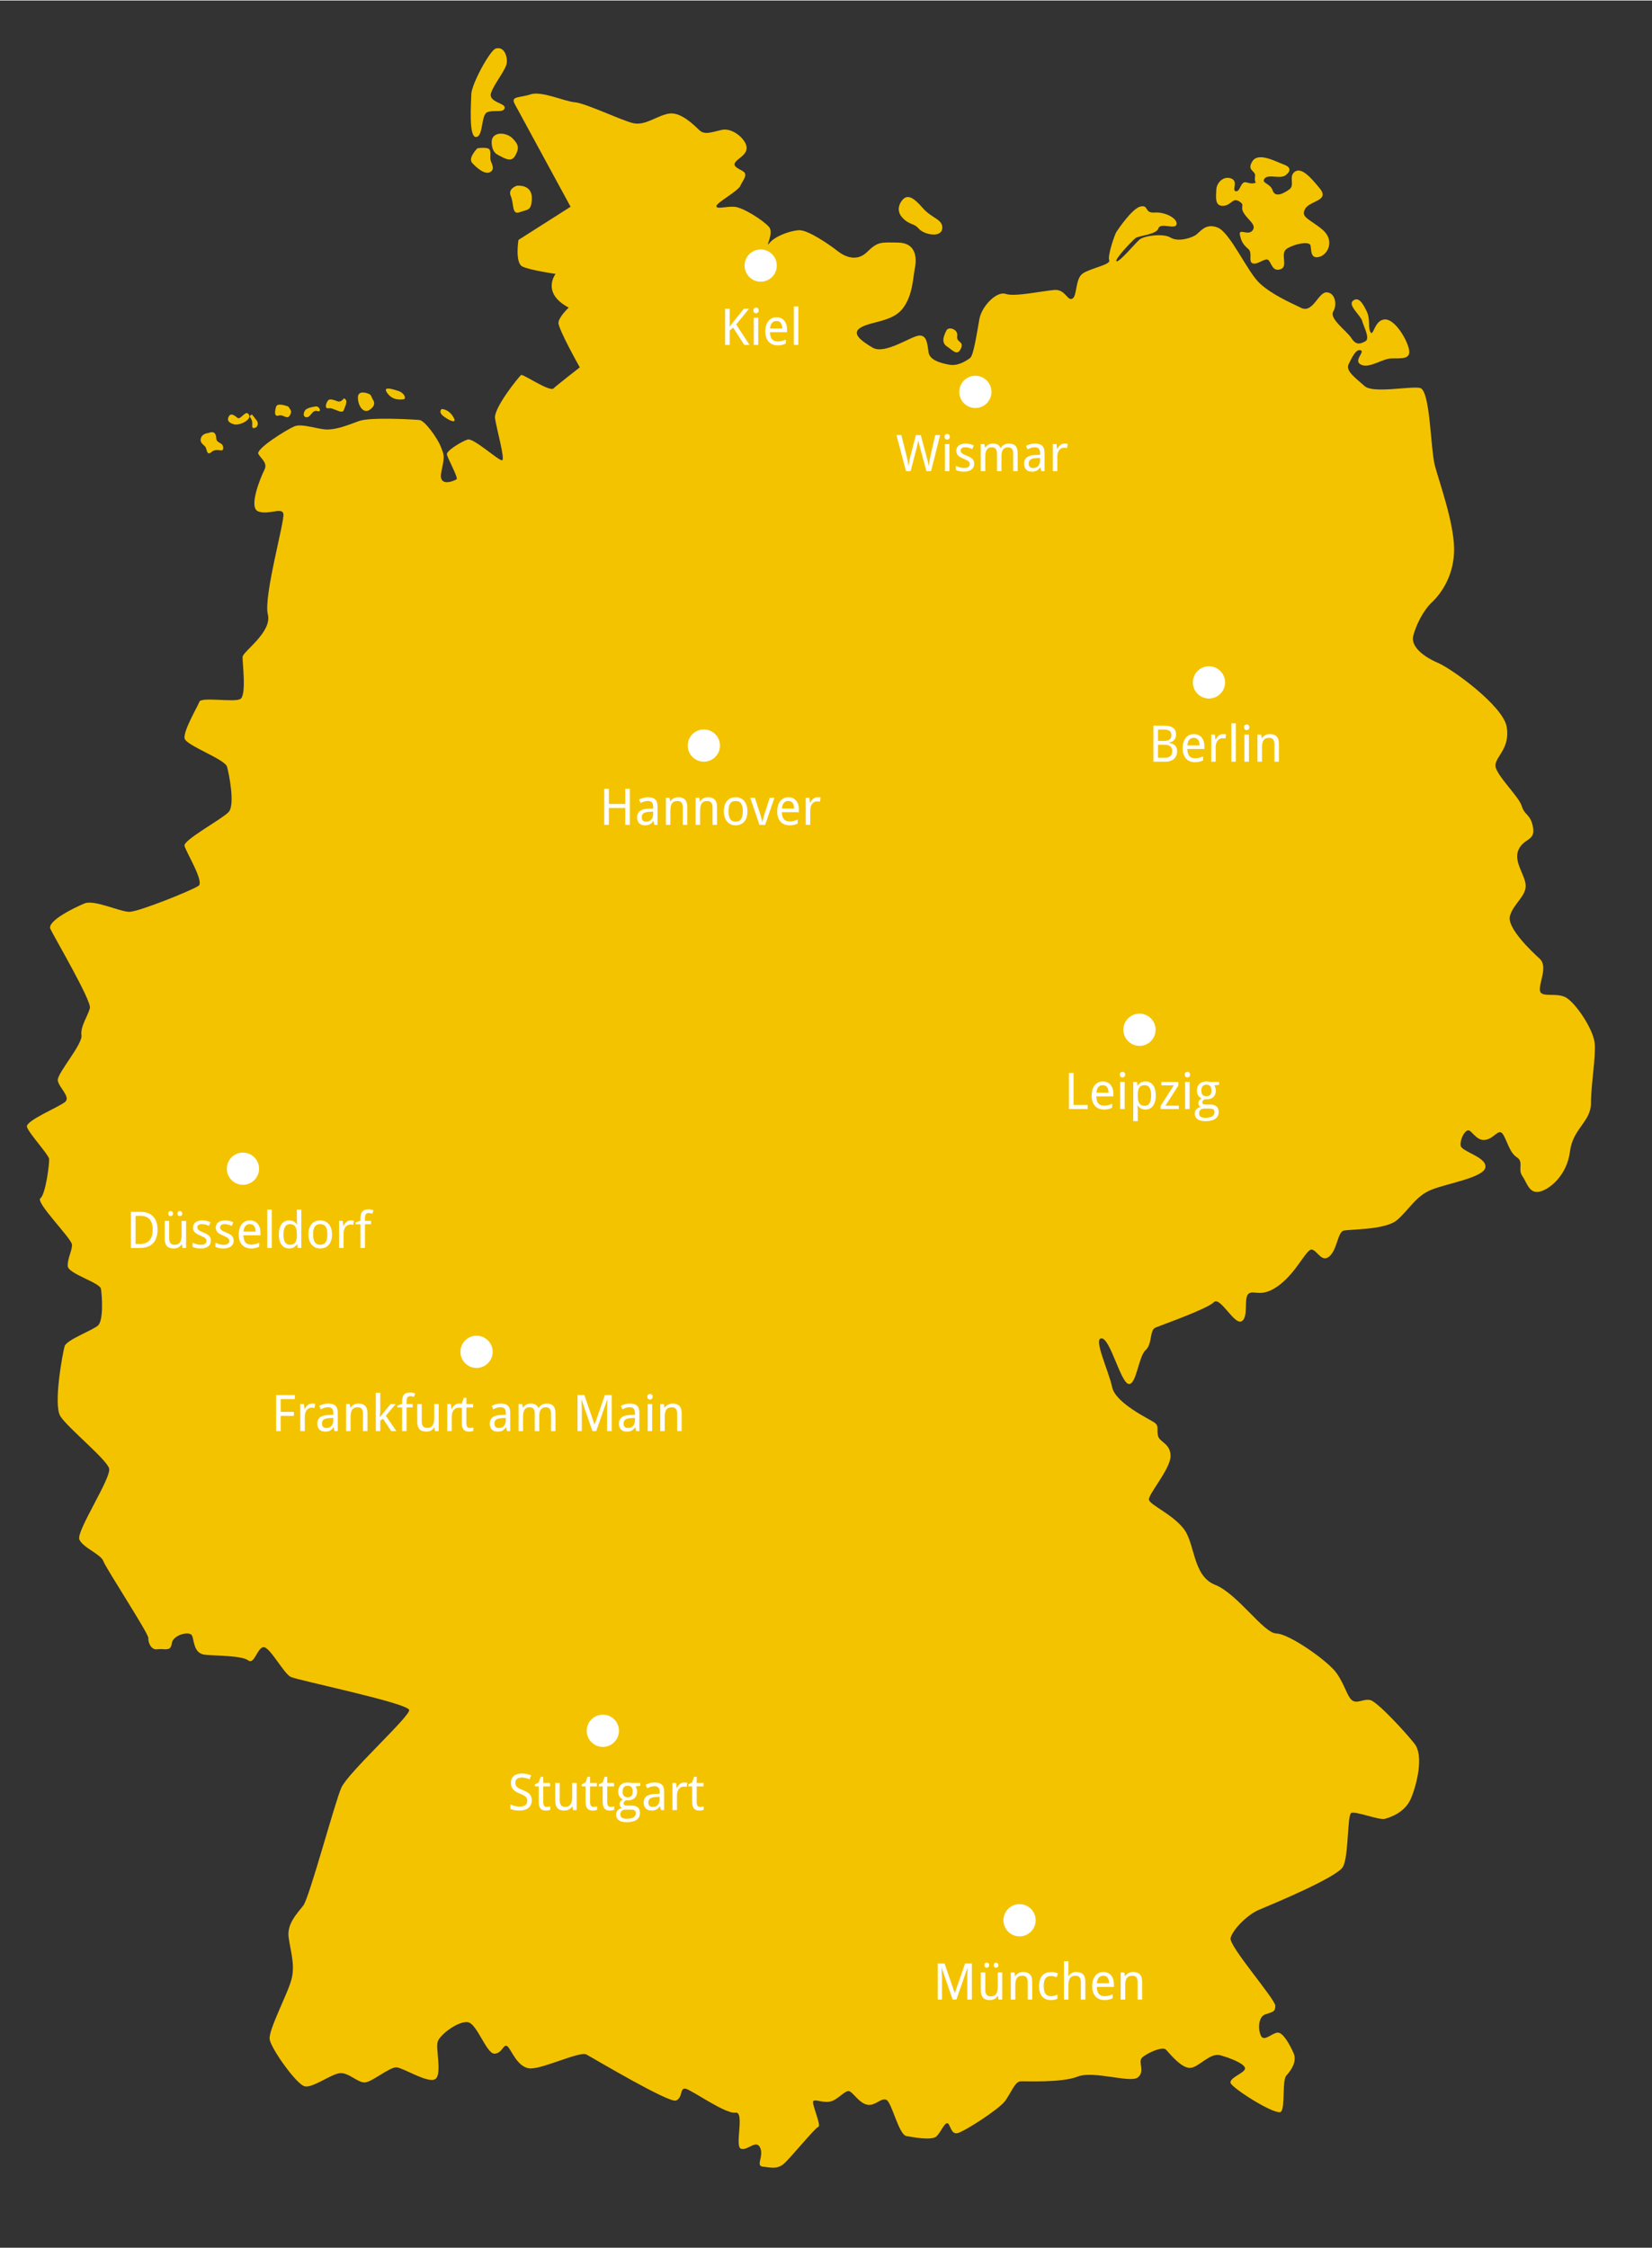 <?xml version="1.0" encoding="utf-8"?>
<svg xmlns="http://www.w3.org/2000/svg" xmlns:xlink="http://www.w3.org/1999/xlink" version="1.1" id="Ebene_1" x="0px" y="0px" viewBox="0 0 331.441 450.735" enable-background="new 0 0 331.441 450.735" xml:space="preserve" width="441" height="600">
<rect x="0" y="0" width="331.441" height="450.735" fill="#333333" stroke="none"/>
<path fill="#F4C300" d="M103.279,20.775l11.197,20.595l-10.458,6.654c0,0-0.739,4.594,0.793,5.334  c1.532,0.739,6.654,1.478,6.654,1.478s-2.957,3.802,2.642,6.76c0,0-1.954,1.796-2.06,3.01c-0.105,1.214,4.279,8.977,4.279,8.977  s-4.49,3.486-5.282,4.225c-0.793,0.739-6.127-2.957-6.497-2.693s-5.546,6.601-5.229,8.713s2.059,8.238,1.426,8.397  c-0.633,0.158-5.757-4.542-6.918-4.172c-1.163,0.369-4.331,2.27-4.172,3.01c0.158,0.739,2.323,4.699,1.954,4.963  c-0.37,0.265-3.751,1.796-3.063-1.478c0.686-3.274,0.608-3.221-0.092-5.017c-0.701-1.796-3.236-5.281-4.292-5.387  c-1.056-0.105-9.877-0.633-12.148,0.211c-2.271,0.845-4.436,1.69-6.338,1.69s-5.07-1.268-6.602-0.634  c-1.532,0.634-7.817,4.542-7.236,5.545c0.58,1.004,1.901,1.796,1.214,3.169s-3.297,7.552-1.253,8.344  c2.045,0.792,4.739-0.898,5.055,0.475c0.317,1.373-4.014,16.581-3.116,20.172c0.898,3.591-5.018,7.446-5.07,8.555  c-0.053,1.108,0.845,7.763-0.475,8.449s-7.817-0.475-8.187,0.528c-0.369,1.003-3.327,5.967-2.957,7.393  c0.37,1.426,8.081,4.119,8.504,5.651s1.637,7.658,0.317,9.083c-1.32,1.426-9.096,5.597-8.853,6.759  c0.244,1.163,3.994,7.182,2.832,8.028c-1.163,0.844-11.99,5.227-13.891,5.227s-7.025-2.482-8.979-1.69  c-1.954,0.792-7.606,3.539-6.867,5.123c0.74,1.583,8.24,14.363,7.923,15.842c-0.317,1.478-1.954,3.696-1.69,5.492  s-4.912,7.657-4.754,9.03c0.159,1.374,2.588,3.275,1.532,4.278c-1.056,1.004-8.081,3.802-7.711,5.069  c0.369,1.268,4.331,5.545,4.436,6.39c0.106,0.845-0.687,7.13-1.743,7.921c-1.056,0.793,6.285,8.079,6.338,9.294  c0.053,1.214-0.95,2.799-0.845,4.33c0.106,1.531,6.444,3.274,6.655,4.542c0.211,1.267,0.58,6.39-0.634,7.393  c-1.215,1.003-6.285,2.852-6.655,4.119c-0.369,1.268-2.323,11.723-0.844,14.047c1.478,2.323,9.243,8.607,9.771,10.455  c0.529,1.848-6.655,12.621-5.968,14.259c0.687,1.637,4.331,2.957,4.806,4.33s9.085,14.522,9.031,15.42  c-0.053,0.898,0.529,2.482,1.849,2.271s2.641,0.581,2.852-1.162c0.211-1.743,3.591-2.587,4.067-1.584  c0.475,1.004,0.264,3.644,2.693,3.855c2.43,0.211,7.288,0.159,8.556,1.109s1.796-2.482,3.063-2.641  c1.268-0.158,4.067,5.281,5.493,5.967c1.426,0.687,23.715,5.282,23.768,6.655s-12.306,12.568-13.626,15.578  s-6.405,22.021-7.613,23.605s-3.32,3.644-2.951,6.39c0.37,2.746,1.268,5.334,0.634,8.185c-0.634,2.852-4.754,10.404-4.436,12.304  c0.317,1.901,5.388,9.03,7.025,9.4c1.638,0.37,5.282-2.482,7.077-2.641c1.796-0.158,3.592,2.007,5.071,1.849  c1.478-0.159,4.912-3.116,6.284-3.011c1.374,0.106,6.233,3.221,7.712,2.377c1.479-0.845,0.105-6.021,0.528-7.499  s4.384-4.383,6.18-3.908s3.644,6.337,5.228,6.284c1.585-0.053,1.796-2.112,2.588-1.478c0.793,0.634,2.06,4.489,4.754,4.436  c2.693-0.053,9.824-3.485,11.092-2.799c1.268,0.687,16.531,9.77,17.958,9.242c1.426-0.529,0.739-2.641,1.954-2.377  c1.215,0.264,8.028,5.123,9.983,4.805c1.954-0.316-0.211,6.76,1.109,7.235c1.32,0.475,3.063-1.954,3.855-0.211  c0.793,1.743-0.95,3.644,0.529,3.802s2.852,0.58,4.172-0.529c1.32-1.109,6.285-7.234,6.972-7.445  c0.687-0.211-1.426-4.753-1.004-5.175s1.743,0.37,3.328,0.105c1.584-0.264,3.116-2.481,3.961-2.059  c0.845,0.423,2.007,2.429,3.591,2.693s2.641-1.426,3.75-1.003s2.483,7.024,4.067,7.288c1.584,0.264,5.176,0.95,6.074,0  s1.532-2.641,2.112-2.588c0.581,0.053,0.687,2.271,2.008,2.007s8.398-4.806,9.613-6.495c1.214-1.69,1.954-3.855,3.063-3.908  c1.109-0.053,8.292,0.317,11.461-0.95c3.169-1.268,10.617,1.372,12.095,0.158c1.479-1.214,0-3.063,0.793-3.908  s4.12-2.43,4.859-1.637c0.74,0.792,3.063,3.696,4.806,3.644c1.743-0.053,3.961-3.116,6.074-2.535c2.113,0.58,4.965,1.742,4.965,2.64  s-3.169,1.848-2.905,2.905c0.264,1.056,9.295,6.76,10.141,5.756c0.845-1.003,0.159-6.231,1.056-7.234  c0.898-1.004,2.218-2.799,1.426-4.542c-0.792-1.743-2.112-4.172-3.221-4.066c-1.11,0.105-2.641,1.848-3.275,0.686  c-0.634-1.162-0.634-3.802,0.792-4.33c1.426-0.528,2.06-0.423,2.06-1.743s-9.349-11.987-8.979-13.571  c0.369-1.584,3.221-4.647,5.757-5.703c2.535-1.056,15.634-6.496,16.796-8.608s0.845-10.298,1.637-10.773  c0.793-0.475,5.599,1.478,6.761,1.162c1.163-0.317,4.067-1.32,5.229-4.066c1.163-2.746,2.641-8.555,0.74-10.984  c-1.902-2.429-7.501-8.449-8.874-8.766c-1.373-0.317-2.641,0.792-3.645,0.053c-1.003-0.739-1.426-3.01-3.116-5.439  s-9.507-7.921-12.095-7.974c-2.588-0.053-7.764-7.974-12.307-9.769c-4.542-1.796-3.961-8.344-6.338-11.301s-6.707-4.699-6.918-5.756  c-0.211-1.056,4.331-6.179,4.331-8.766c0-2.588-2.272-2.747-2.535-4.12c-0.264-1.373,0.264-1.901-0.686-2.587  c-0.951-0.686-7.817-3.855-8.504-7.129s-3.856-9.822-2.113-9.77c1.743,0.053,3.802,8.766,5.388,9.136  c1.584,0.37,2.007-5.492,3.432-6.759c1.426-1.268,0.74-4.014,2.008-4.542c1.267-0.529,10.404-3.75,11.672-5.07  s4.12,4.648,5.599,3.802c1.478-0.845,0.317-4.753,1.426-5.545c1.109-0.793,2.588,1.003,6.18-1.743  c3.591-2.746,5.439-7.393,6.549-7.076s1.955,2.693,3.487,1.32c1.532-1.373,1.637-4.805,2.799-5.122  c1.163-0.317,8.346-0.106,10.722-2.113c2.377-2.007,3.751-4.858,6.972-6.126c3.222-1.267,10.51-2.429,10.775-4.488  c0.264-2.06-4.806-3.116-4.965-4.33c-0.159-1.215,0.739-2.957,1.479-3.063c0.739-0.105,1.657,2.218,3.496,1.902  c1.838-0.317,2.631-2.377,3.476-1.162c0.845,1.214,1.32,3.696,2.799,4.647c1.479,0.95,0.159,2.376,1.109,3.749  c0.951,1.373,1.374,3.591,3.433,3.169c2.06-0.423,5.546-3.326,6.127-8.027c0.581-4.699,4.226-5.967,4.226-9.77  c0-3.802,1.003-9.188,0.739-11.987s-3.75-7.974-5.704-9.136s-5.124,0.159-5.282-1.479c-0.159-1.637,1.637-4.805-0.053-6.336  c-1.689-1.532-6.602-6.232-5.968-8.555s3.063-3.855,3.169-5.915c0.105-2.059-2.483-4.858-1.479-7.288  c1.003-2.429,3.433-1.795,2.958-4.542c-0.476-2.746-1.69-2.376-2.272-4.329c-0.581-1.954-5.44-6.443-5.282-8.239  c0.159-1.795,2.957-3.379,2.271-7.604c-0.687-4.224-10.986-11.671-13.838-12.885c-2.852-1.215-5.493-3.275-4.912-5.439  c0.581-2.166,1.954-5.017,3.803-6.76c1.848-1.742,4.489-5.492,4.384-10.825c-0.106-5.333-2.958-13.15-3.856-16.529  c-0.898-3.38-0.898-15.209-3.011-15.579c-2.112-0.369-9.401,1.162-11.091-0.369c-1.69-1.532-3.856-3.011-3.222-4.33  c0.634-1.32,1.479-3.169,2.429-2.852s-1.584,2.112,0.106,2.905c1.689,0.792,4.172-1.214,6.073-1.268  c1.902-0.053,3.908,0.265,3.539-1.742c-0.37-2.007-2.853-6.231-4.912-6.073c-2.059,0.159-2.218,3.432-2.799,2.587  c-0.581-0.844,0-2.587-0.792-4.224c-0.793-1.637-1.638-3.01-2.747-2.112s1.532,2.904,1.848,4.066  c0.317,1.162,1.638,3.538,0.634,4.066c-1.003,0.529-1.848,0.845-2.799-0.633c-0.951-1.479-4.49-3.908-3.645-5.334  s0.37-3.802-1.32-3.855c-1.69-0.053-2.747,4.278-5.124,3.116s-5.809-2.641-8.292-4.912c-2.482-2.27-5.915-10.191-8.45-11.195  c-2.536-1.003-3.539,1.004-4.542,1.584c-1.004,0.581-3.433,1.32-4.912,0.423c-1.479-0.898-5.282-0.369-6.18,0.37  c-0.898,0.739-4.067,4.594-4.648,4.383c-0.581-0.211,3.116-4.119,3.802-4.647c0.686-0.529,4.226-0.687,4.595-1.954  c0.37-1.267,3.486,0.37,3.645-0.845c0.159-1.214-2.377-2.481-4.436-2.323c-2.06,0.159-1.109-1.584-2.799-1.214  s-4.542,4.647-4.859,5.122c-0.317,0.475-1.796,4.753-1.426,5.651c0.37,0.898-3.697,1.584-5.282,2.641  c-1.584,1.056-1.109,4.542-2.113,5.069c-1.003,0.528-1.373-1.901-3.591-1.743c-2.218,0.159-7.976,1.426-9.771,0.793  c-1.796-0.634-4.806,2.429-5.282,5.017c-0.475,2.587-1.162,7.288-1.849,7.815c-0.687,0.528-2.43,1.69-4.172,1.373  c-1.743-0.317-3.909-0.898-4.173-2.429c-0.264-1.532-0.264-3.485-1.848-3.432c-1.584,0.053-6.919,3.908-9.401,2.429  c-2.483-1.479-4.384-2.957-2.218-4.119c2.165-1.162,6.285-1.109,8.292-3.749c2.007-2.641,2.007-6.021,2.429-8.133  c0.423-2.112,0.158-5.017-3.381-5.069c-3.539-0.053-4.067-0.211-6.232,1.901c-2.166,2.112-4.648,0.792-5.915-0.211  c-1.268-1.003-5.916-4.33-7.817-4.172c-1.902,0.159-4.701,1.214-5.81,2.535c-1.109,1.32,0.95-1.901-0.105-3.169  c-1.056-1.268-5.229-3.96-6.972-4.066c-1.743-0.105-3.697,0.581-3.592-0.158c0.106-0.74,4.331-2.957,4.806-4.066  c0.475-1.109,1.69-2.271,0.423-2.957c-1.268-0.687-2.007-1.056-1.373-1.848c0.634-0.793,2.482-1.532,2.166-3.116  c-0.317-1.584-2.852-3.749-4.965-3.274s-3.433,1.056-4.489,0.053s-3.697-3.696-6.074-3.327c-2.377,0.37-4.806,2.535-7.289,1.902  c-2.482-0.634-9.559-4.014-11.62-4.172c-2.06-0.158-6.655-2.323-8.873-1.584C104.229,19.56,102.385,19.131,103.279,20.775"/>
<path fill="#F4C300" d="M99.455,9.638c-1.15,0.351-4.842,7.116-4.896,9.142c-0.054,2.024-0.544,8.757,0.979,8.596  c1.523-0.16,0.87-4.595,2.339-5.022c1.469-0.428,3.155,0.214,3.373-0.802c0.217-1.015-3.373-1.119-2.72-3.044  c0.652-1.925,3.046-4.649,3.155-6.092C101.794,10.973,101.033,9.157,99.455,9.638"/>
<path fill="#F4C300" d="M95.78,29.645c0,0-1.943,1.931-1.055,2.923c0.889,0.993,2.609,2.483,3.664,1.821  c1.055-0.662,0.111-1.766,0-2.537c-0.111-0.773,0.277-1.986-0.555-2.207C97.001,29.424,95.78,29.645,95.78,29.645"/>
<path fill="#F4C300" d="M98.669,28.061c0,0-0.27,2.093,1.161,2.864c1.431,0.772,2.753,1.598,3.523,0.221  c0.771-1.377,0.826-2.148-0.495-3.47C101.536,26.354,98.938,26.299,98.669,28.061"/>
<path fill="#F4C300" d="M103.752,37.136c0,0-1.938,0.55-1.272,2.089s0.166,3.848,1.776,3.243c1.61-0.605,2.333-0.231,2.444-2.617  C106.811,37.466,105.024,37.081,103.752,37.136"/>
<path fill="#F4C300" d="M88.611,81.946c0,0-0.799,0.579,0.457,1.505c1.257,0.925,2.799,1.562,1.828,0  C89.924,81.889,88.611,81.946,88.611,81.946"/>
<path fill="#F4C300" d="M79.695,78.239c-0.633-0.173-3.077-1.053-2.014,0.468c1.062,1.522,2.573,1.346,3.245,1.288  C81.596,79.936,81.195,78.649,79.695,78.239"/>
<path fill="#F4C300" d="M73.842,78.835c0,0-2.034-0.83-2.034,0.795s1.074,3.25,2.261,2.521c1.187-0.728,1.13-1.512,0.791-2.017  C74.52,79.63,74.547,79.02,73.842,78.835"/>
<path fill="#F4C300" d="M68.988,79.796c0,0-0.557,0.844-1.225,0.606c-0.669-0.238-1.448-0.558-1.838-0.282s-1.003,1.839,0,1.665  c1.002-0.174,2.729,1.331,3.063,0.347C69.322,81.148,69.935,80.18,68.988,79.796"/>
<path fill="#F4C300" d="M63.365,81.419c0,0-1.752,0.198-2.148,0.773c-0.396,0.575-0.453,1.395,0.339,1.395s1.074-1.546,2.092-1.242  C64.665,82.649,64.055,81.303,63.365,81.419"/>
<path fill="#F4C300" d="M57.84,81.445c0,0-2.15-0.873-2.433,0c-0.283,0.873-0.453,2.106,0.509,1.807c0.961-0.3,1.64,0.876,2.207,0  C58.689,82.376,58.293,82.131,57.84,81.445"/>
<path fill="#F4C300" d="M49.957,83.097c-0.616-1.174-1.667,1.096-2.278,0.63c-0.611-0.466-1.334-1.107-1.778-0.291  c-0.445,0.816,0.055,1.282,1.056,1.573C47.957,85.299,50.512,84.157,49.957,83.097"/>
<path fill="#F4C300" d="M50.54,83.024c0,0,0.61,0.732,0.977,1.234s0.244,1.375-0.489,1.492c-0.733,0.116-0.245-0.713-0.489-1.492  C50.296,83.48,49.746,83.501,50.54,83.024"/>
<path fill="#F4C300" d="M41.796,86.758c0,0-1.108,0.055-1.441,0.889c-0.332,0.834,0.166,1.224,0.72,1.724  c0.554,0.5,0.277,2.113,1.385,1.168s2.383,0.334,2.328-0.833c-0.055-1.168-1.33-0.834-1.385-1.835  C43.347,86.869,42.976,86.264,41.796,86.758"/>
<path fill="#F4C300" d="M251.971,36.498c0,0-0.479,0.426-1.812,0c-1.332-0.426-1.226,1.865-2.185,1.759  c-0.96-0.107,0.586-1.972-0.96-2.558c-1.545-0.586-2.931,0.853-2.984,2.238c-0.053,1.386-0.372,3.304,1.332,3.25  c1.705-0.053,1.918-1.759,3.25-0.906s0.053,0.96,0.96,2.399c0.905,1.439,2.611,2.344,1.705,3.463  c-0.905,1.119-2.824-0.585-2.504,0.906c0.319,1.492,0.799,2.025,1.704,2.825c0.906,0.799-0.159,2.664,0.96,2.878  c1.119,0.213,2.557-1.386,3.144-0.586c0.586,0.799,0.853,2.291,2.398,1.705s-0.267-3.144,1.225-4.104  c1.492-0.959,4.582-1.598,4.743-0.586c0.16,1.013,0,2.718,1.758,2.238c1.759-0.479,3.144-3.357,0.586-5.489  c-2.558-2.131-4.369-2.398-3.463-4.103c0.905-1.705,5.008-1.598,2.984-4.103c-2.025-2.505-3.783-4.317-5.063-3.357  c-1.279,0.959,0.107,2.664-1.066,3.517c-1.173,0.853-2.862,1.705-3.349,0.213c-0.488-1.492-2.406-1.439-1.607-2.398  c0.8-0.96,3.144,0.213,4.263-0.693c1.119-0.905,0.906-1.652-0.48-2.131c-1.385-0.479-5.008-2.558-6.234-0.64  c-1.225,1.918,0.693,1.866,0.534,2.985C251.651,36.338,251.971,36.498,251.971,36.498"/>
<path fill="#F4C300" d="M180.812,40.329c0,0-1.244,1.63,0.216,3.206c1.462,1.576,2.273,1.032,3.301,2.228  c1.028,1.195,4.492,1.902,4.708,0c0.217-1.903-2.056-2.011-3.896-4.13C183.301,39.513,181.948,38.59,180.812,40.329"/>
<path fill="#F4C300" d="M189.916,66.128c-0.388,0.752-1.234,2.377,0,3.205c1.233,0.829,2.13,2.045,2.859,0.498  c0.729-1.548-0.953-1.161-0.728-2.542C192.27,65.906,190.309,65.365,189.916,66.128"/>
<path fill="#FFFFFF" d="M245.785,136.772c0,1.785-1.447,3.232-3.232,3.232s-3.231-1.447-3.231-3.232  c0-1.785,1.446-3.232,3.231-3.232C244.338,133.54,245.785,134.987,245.785,136.772"/>
<path fill="#FFFFFF" d="M144.446,149.44c0,1.785-1.447,3.232-3.232,3.232s-3.231-1.447-3.231-3.232c0-1.785,1.446-3.232,3.231-3.232  C142.999,146.208,144.446,147.655,144.446,149.44"/>
<path fill="#FFFFFF" d="M207.783,385.053c0,1.785-1.447,3.231-3.232,3.231s-3.231-1.447-3.231-3.231s1.446-3.232,3.231-3.232  C206.336,381.821,207.783,383.268,207.783,385.053"/>
<path fill="#FFFFFF" d="M98.842,271.041c0,1.785-1.447,3.231-3.232,3.231s-3.231-1.446-3.231-3.231c0-1.785,1.446-3.231,3.231-3.231  C97.396,267.81,98.842,269.256,98.842,271.041"/>
<path fill="#FFFFFF" d="M51.974,234.311c0,1.785-1.447,3.232-3.232,3.232s-3.231-1.447-3.231-3.232c0-1.785,1.446-3.231,3.231-3.231  C50.527,231.079,51.974,232.526,51.974,234.311"/>
<path fill="#FFFFFF" d="M231.849,206.441c0,1.785-1.447,3.232-3.231,3.232c-1.785,0-3.232-1.447-3.232-3.232  c0-1.785,1.447-3.232,3.232-3.232C230.402,203.209,231.849,204.657,231.849,206.441"/>
<g>
	<path fill="#FFFFFF" d="M231.41,145.438h1.975c0.422,0,0.794,0.032,1.116,0.097c0.321,0.064,0.59,0.168,0.807,0.312   c0.216,0.144,0.378,0.332,0.487,0.564c0.108,0.232,0.163,0.519,0.163,0.858c0,0.205-0.032,0.396-0.097,0.574   s-0.157,0.335-0.279,0.47s-0.273,0.248-0.453,0.339s-0.384,0.151-0.611,0.181v0.049c0.228,0.04,0.441,0.097,0.642,0.171   c0.199,0.074,0.373,0.177,0.521,0.307s0.266,0.294,0.352,0.493c0.086,0.198,0.129,0.438,0.129,0.722   c0,0.33-0.054,0.625-0.161,0.883c-0.107,0.259-0.263,0.479-0.465,0.658c-0.203,0.18-0.45,0.317-0.74,0.413   s-0.618,0.144-0.984,0.144h-2.4v-7.235H231.41z M232.331,148.506h1.207c0.277,0,0.51-0.024,0.698-0.074   c0.188-0.049,0.339-0.123,0.455-0.22c0.115-0.097,0.198-0.219,0.25-0.366c0.051-0.146,0.076-0.317,0.076-0.512   c0-0.396-0.127-0.68-0.381-0.852c-0.254-0.171-0.655-0.257-1.202-0.257h-1.104v2.281H232.331z M232.331,149.278v2.613h1.316   c0.29,0,0.533-0.033,0.729-0.099s0.354-0.158,0.475-0.277c0.121-0.119,0.207-0.262,0.26-0.428s0.079-0.351,0.079-0.552   c0-0.185-0.026-0.354-0.081-0.51c-0.055-0.155-0.144-0.288-0.268-0.398c-0.123-0.111-0.288-0.196-0.492-0.257   s-0.458-0.092-0.762-0.092L232.331,149.278L232.331,149.278z"/>
	<path fill="#FFFFFF" d="M239.728,152.771c-0.363,0-0.694-0.061-0.995-0.183c-0.3-0.122-0.559-0.3-0.774-0.535   c-0.216-0.234-0.383-0.524-0.502-0.871c-0.119-0.347-0.178-0.742-0.178-1.188c0-0.449,0.054-0.85,0.163-1.203   c0.108-0.353,0.262-0.652,0.46-0.898s0.435-0.433,0.71-0.562s0.58-0.193,0.913-0.193c0.326,0,0.62,0.059,0.881,0.176   s0.481,0.282,0.663,0.495s0.32,0.469,0.418,0.767c0.098,0.299,0.146,0.629,0.146,0.992v0.559h-3.424   c0.017,0.637,0.151,1.105,0.403,1.405c0.253,0.3,0.628,0.45,1.126,0.45c0.168,0,0.324-0.008,0.468-0.024s0.281-0.041,0.415-0.072   s0.264-0.071,0.389-0.119s0.252-0.102,0.381-0.161v0.802c-0.132,0.062-0.262,0.117-0.389,0.163   c-0.127,0.046-0.257,0.084-0.391,0.114s-0.272,0.051-0.415,0.064C240.052,152.764,239.896,152.771,239.728,152.771z    M239.505,147.887c-0.376,0-0.674,0.128-0.894,0.386s-0.347,0.632-0.384,1.123h2.435c0-0.224-0.021-0.43-0.066-0.616   c-0.045-0.187-0.114-0.346-0.208-0.478s-0.214-0.234-0.358-0.307C239.884,147.924,239.71,147.887,239.505,147.887z"/>
	<path fill="#FFFFFF" d="M245.354,147.14c0.096,0,0.203,0.004,0.322,0.013c0.118,0.008,0.221,0.021,0.307,0.037l-0.119,0.831   c-0.092-0.017-0.187-0.03-0.284-0.042s-0.188-0.017-0.274-0.017c-0.208,0-0.397,0.042-0.569,0.126s-0.319,0.205-0.442,0.361   c-0.124,0.157-0.22,0.345-0.287,0.564c-0.068,0.219-0.102,0.463-0.102,0.73v2.929h-0.9v-5.433h0.732l0.108,0.995h0.04   c0.082-0.142,0.17-0.279,0.265-0.411c0.094-0.132,0.199-0.249,0.316-0.349s0.248-0.181,0.394-0.242   C245.004,147.171,245.17,147.14,245.354,147.14z"/>
	<path fill="#FFFFFF" d="M247.947,152.672h-0.9v-7.699h0.9V152.672z"/>
	<path fill="#FFFFFF" d="M249.6,145.769c0-0.198,0.05-0.341,0.15-0.43c0.101-0.089,0.226-0.134,0.374-0.134   c0.072,0,0.141,0.011,0.205,0.032s0.12,0.055,0.168,0.102c0.048,0.046,0.086,0.104,0.114,0.175s0.042,0.156,0.042,0.255   c0,0.191-0.052,0.334-0.156,0.428s-0.229,0.141-0.373,0.141c-0.148,0-0.273-0.046-0.374-0.139S249.6,145.964,249.6,145.769z    M250.57,152.672h-0.9v-5.433h0.9V152.672z"/>
	<path fill="#FFFFFF" d="M255.686,152.672v-3.499c0-0.429-0.087-0.75-0.26-0.965c-0.174-0.214-0.445-0.321-0.814-0.321   c-0.268,0-0.491,0.042-0.673,0.128s-0.327,0.213-0.438,0.381c-0.111,0.168-0.19,0.375-0.238,0.619s-0.071,0.524-0.071,0.841v2.815   h-0.9v-5.433h0.732l0.128,0.732h0.05c0.082-0.142,0.181-0.265,0.294-0.369c0.114-0.104,0.238-0.19,0.374-0.26   c0.135-0.069,0.278-0.121,0.431-0.153c0.151-0.033,0.307-0.05,0.465-0.05c0.604,0,1.059,0.158,1.363,0.473s0.458,0.819,0.458,1.512   v3.548L255.686,152.672L255.686,152.672z"/>
</g>
<g>
	<path fill="#FFFFFF" d="M214.465,222.342v-7.234h0.921v6.413h2.835v0.821H214.465z"/>
	<path fill="#FFFFFF" d="M221.467,222.441c-0.363,0-0.694-0.061-0.995-0.183c-0.3-0.122-0.559-0.3-0.774-0.534   s-0.383-0.524-0.502-0.871s-0.178-0.742-0.178-1.188c0-0.449,0.054-0.85,0.163-1.202c0.108-0.354,0.262-0.652,0.46-0.898   s0.435-0.433,0.71-0.562s0.58-0.193,0.913-0.193c0.326,0,0.62,0.059,0.881,0.176s0.481,0.282,0.663,0.495s0.32,0.468,0.418,0.767   s0.146,0.629,0.146,0.992v0.56h-3.424c0.017,0.637,0.151,1.104,0.403,1.405c0.253,0.3,0.628,0.45,1.126,0.45   c0.168,0,0.324-0.009,0.468-0.025s0.281-0.04,0.415-0.071s0.264-0.071,0.389-0.119s0.252-0.102,0.381-0.16v0.801   c-0.132,0.063-0.262,0.117-0.389,0.164c-0.127,0.046-0.257,0.084-0.391,0.113c-0.134,0.03-0.272,0.052-0.415,0.064   C221.792,222.435,221.635,222.441,221.467,222.441z M221.245,217.557c-0.376,0-0.674,0.129-0.894,0.386   c-0.22,0.258-0.347,0.632-0.384,1.124h2.435c0-0.225-0.021-0.43-0.066-0.616s-0.114-0.346-0.208-0.478s-0.214-0.234-0.358-0.307   C221.624,217.593,221.449,217.557,221.245,217.557z"/>
	<path fill="#FFFFFF" d="M224.674,215.44c0-0.198,0.05-0.342,0.15-0.431s0.226-0.134,0.374-0.134c0.072,0,0.141,0.011,0.205,0.032   s0.12,0.056,0.168,0.102s0.086,0.104,0.114,0.176c0.028,0.07,0.042,0.155,0.042,0.255c0,0.191-0.052,0.334-0.156,0.428   s-0.229,0.141-0.373,0.141c-0.148,0-0.273-0.046-0.374-0.139C224.724,215.778,224.674,215.634,224.674,215.44z M225.644,222.342   h-0.9v-5.434h0.9V222.342z"/>
	<path fill="#FFFFFF" d="M229.82,222.441c-0.194,0-0.371-0.021-0.529-0.064c-0.158-0.042-0.302-0.1-0.429-0.17   c-0.127-0.071-0.239-0.154-0.336-0.25c-0.098-0.096-0.184-0.196-0.26-0.302h-0.06c0.01,0.112,0.02,0.219,0.029,0.321   c0.007,0.086,0.014,0.174,0.021,0.265c0.006,0.091,0.01,0.162,0.01,0.216v2.32h-0.9v-7.868h0.732l0.128,0.732h0.04   c0.076-0.115,0.161-0.223,0.257-0.323s0.207-0.188,0.334-0.263s0.27-0.134,0.429-0.178c0.158-0.045,0.336-0.067,0.534-0.067   c0.31,0,0.592,0.06,0.846,0.179c0.254,0.118,0.471,0.296,0.651,0.531c0.18,0.236,0.318,0.529,0.418,0.879   c0.099,0.35,0.148,0.755,0.148,1.217c0,0.465-0.05,0.873-0.148,1.225c-0.1,0.352-0.238,0.646-0.418,0.884   c-0.181,0.237-0.397,0.416-0.651,0.536C230.412,222.382,230.129,222.441,229.82,222.441z M229.647,217.557   c-0.251,0-0.463,0.038-0.637,0.114c-0.173,0.076-0.313,0.191-0.42,0.346c-0.107,0.155-0.187,0.349-0.237,0.579   c-0.052,0.231-0.08,0.503-0.087,0.816v0.203c0,0.333,0.022,0.629,0.066,0.889c0.045,0.259,0.121,0.477,0.228,0.652   c0.107,0.177,0.25,0.311,0.429,0.401c0.178,0.091,0.4,0.136,0.668,0.136c0.445,0,0.772-0.18,0.981-0.539   c0.21-0.359,0.314-0.876,0.314-1.549c0-0.687-0.104-1.199-0.314-1.539C230.429,217.727,230.098,217.557,229.647,217.557z"/>
	<path fill="#FFFFFF" d="M236.505,222.342h-3.657v-0.618l2.652-4.137h-2.488v-0.679h3.404v0.723l-2.593,4.033h2.682V222.342z"/>
	<path fill="#FFFFFF" d="M237.703,215.44c0-0.198,0.05-0.342,0.15-0.431s0.226-0.134,0.374-0.134c0.072,0,0.141,0.011,0.205,0.032   s0.12,0.056,0.168,0.102s0.086,0.104,0.114,0.176c0.028,0.07,0.042,0.155,0.042,0.255c0,0.191-0.052,0.334-0.156,0.428   s-0.229,0.141-0.373,0.141c-0.148,0-0.273-0.046-0.374-0.139C237.753,215.778,237.703,215.634,237.703,215.44z M238.672,222.342   h-0.9v-5.434h0.9V222.342z"/>
	<path fill="#FFFFFF" d="M244.58,216.909v0.56l-0.975,0.134c0.093,0.115,0.17,0.263,0.232,0.442   c0.062,0.181,0.095,0.384,0.095,0.611c0,0.251-0.039,0.482-0.117,0.695c-0.077,0.213-0.194,0.396-0.351,0.552   c-0.157,0.155-0.351,0.276-0.582,0.363c-0.23,0.088-0.499,0.132-0.807,0.132c-0.072,0-0.145-0.001-0.218-0.003   c-0.072-0.002-0.132-0.007-0.178-0.018c-0.056,0.033-0.111,0.07-0.166,0.111c-0.054,0.042-0.104,0.089-0.148,0.142   s-0.081,0.112-0.108,0.178c-0.028,0.066-0.042,0.139-0.042,0.218c0,0.089,0.02,0.161,0.06,0.216   c0.039,0.054,0.093,0.096,0.16,0.126c0.067,0.029,0.147,0.049,0.24,0.06c0.093,0.01,0.189,0.015,0.292,0.015h0.871   c0.307,0,0.565,0.039,0.776,0.116s0.384,0.183,0.518,0.314s0.229,0.287,0.289,0.467c0.06,0.181,0.089,0.371,0.089,0.572   c0,0.29-0.054,0.551-0.16,0.781c-0.107,0.231-0.271,0.427-0.492,0.587c-0.222,0.16-0.501,0.282-0.839,0.368   c-0.339,0.086-0.737,0.129-1.195,0.129c-0.353,0-0.661-0.035-0.926-0.104c-0.264-0.069-0.482-0.17-0.657-0.303   c-0.176-0.132-0.307-0.291-0.394-0.478c-0.088-0.186-0.132-0.396-0.132-0.631c0-0.197,0.032-0.371,0.097-0.521   s0.151-0.279,0.26-0.389c0.109-0.108,0.235-0.198,0.379-0.267s0.293-0.122,0.447-0.159c-0.138-0.062-0.252-0.161-0.341-0.297   c-0.089-0.135-0.134-0.29-0.134-0.465c0-0.201,0.053-0.375,0.158-0.521c0.105-0.147,0.272-0.29,0.5-0.429   c-0.142-0.06-0.271-0.141-0.389-0.245c-0.117-0.104-0.216-0.223-0.297-0.355c-0.081-0.134-0.144-0.28-0.188-0.438   c-0.045-0.158-0.067-0.321-0.067-0.489c0-0.294,0.041-0.557,0.124-0.787c0.082-0.231,0.204-0.428,0.366-0.589   c0.161-0.162,0.362-0.285,0.604-0.371s0.521-0.129,0.841-0.129c0.122,0,0.249,0.009,0.379,0.027s0.24,0.042,0.329,0.071   L244.58,216.909L244.58,216.909z M240.567,223.233c0,0.122,0.021,0.236,0.064,0.342s0.113,0.196,0.21,0.271   c0.098,0.076,0.227,0.137,0.386,0.181c0.16,0.045,0.359,0.067,0.597,0.067c0.613,0,1.073-0.095,1.378-0.285   c0.306-0.189,0.458-0.462,0.458-0.818c0-0.152-0.02-0.275-0.06-0.371s-0.104-0.171-0.195-0.226s-0.21-0.092-0.358-0.111   s-0.33-0.029-0.545-0.029h-0.871c-0.115,0-0.235,0.013-0.361,0.039c-0.125,0.026-0.239,0.076-0.344,0.148   c-0.104,0.073-0.189,0.173-0.257,0.3S240.567,223.032,240.567,223.233z M241.022,218.656c0,0.38,0.089,0.661,0.268,0.847   c0.178,0.185,0.431,0.276,0.757,0.276c0.33,0,0.58-0.091,0.75-0.274s0.255-0.471,0.255-0.863c0-0.406-0.087-0.704-0.26-0.896   c-0.174-0.191-0.425-0.287-0.755-0.287c-0.327,0-0.577,0.099-0.752,0.297S241.022,218.254,241.022,218.656z"/>
</g>
<g>
	<path fill="#FFFFFF" d="M126.371,165.34h-0.921v-3.375h-3.295v3.375h-0.921v-7.234h0.921v3.048h3.295v-3.048h0.921V165.34z"/>
	<path fill="#FFFFFF" d="M131.279,165.34l-0.183-0.752h-0.04c-0.108,0.148-0.218,0.276-0.326,0.383   c-0.109,0.107-0.228,0.195-0.356,0.265s-0.272,0.121-0.431,0.153c-0.158,0.033-0.342,0.05-0.549,0.05   c-0.228,0-0.438-0.032-0.629-0.097s-0.357-0.163-0.497-0.297c-0.141-0.134-0.25-0.302-0.329-0.505s-0.119-0.443-0.119-0.72   c0-0.541,0.19-0.957,0.572-1.247c0.381-0.29,0.96-0.449,1.739-0.475l0.91-0.035v-0.341c0-0.221-0.024-0.406-0.072-0.554   s-0.117-0.268-0.207-0.359c-0.091-0.09-0.203-0.156-0.337-0.195s-0.286-0.059-0.458-0.059c-0.273,0-0.528,0.04-0.764,0.119   c-0.236,0.079-0.463,0.175-0.681,0.287l-0.316-0.678c0.243-0.132,0.516-0.244,0.816-0.336c0.3-0.092,0.615-0.139,0.944-0.139   c0.337,0,0.628,0.034,0.874,0.102c0.245,0.068,0.448,0.175,0.608,0.322c0.16,0.146,0.279,0.334,0.358,0.562   s0.119,0.503,0.119,0.826v3.721L131.279,165.34L131.279,165.34z M129.627,164.711c0.201,0,0.388-0.031,0.559-0.094   c0.172-0.062,0.32-0.157,0.445-0.284c0.126-0.127,0.224-0.287,0.295-0.48c0.07-0.193,0.106-0.42,0.106-0.681v-0.49l-0.708,0.035   c-0.297,0.013-0.546,0.046-0.747,0.099s-0.362,0.126-0.482,0.22s-0.207,0.208-0.26,0.341s-0.079,0.285-0.079,0.453   c0,0.304,0.08,0.526,0.24,0.668C129.155,164.64,129.366,164.711,129.627,164.711z"/>
	<path fill="#FFFFFF" d="M136.99,165.34v-3.499c0-0.429-0.087-0.75-0.26-0.965c-0.174-0.214-0.445-0.321-0.814-0.321   c-0.268,0-0.491,0.042-0.673,0.128s-0.327,0.213-0.438,0.381s-0.19,0.375-0.238,0.619s-0.071,0.524-0.071,0.841v2.815h-0.9v-5.433   h0.732l0.128,0.732h0.05c0.082-0.142,0.181-0.265,0.294-0.369c0.114-0.104,0.238-0.19,0.374-0.26   c0.135-0.069,0.278-0.121,0.431-0.153c0.151-0.033,0.307-0.05,0.465-0.05c0.604,0,1.059,0.158,1.363,0.473s0.458,0.819,0.458,1.512   v3.548L136.99,165.34L136.99,165.34z"/>
	<path fill="#FFFFFF" d="M142.958,165.34v-3.499c0-0.429-0.087-0.75-0.26-0.965c-0.174-0.214-0.445-0.321-0.814-0.321   c-0.268,0-0.491,0.042-0.673,0.128s-0.327,0.213-0.438,0.381s-0.19,0.375-0.238,0.619s-0.071,0.524-0.071,0.841v2.815h-0.9v-5.433   h0.732l0.128,0.732h0.05c0.082-0.142,0.181-0.265,0.294-0.369c0.114-0.104,0.238-0.19,0.374-0.26   c0.135-0.069,0.278-0.121,0.431-0.153c0.151-0.033,0.307-0.05,0.465-0.05c0.604,0,1.059,0.158,1.363,0.473s0.458,0.819,0.458,1.512   v3.548L142.958,165.34L142.958,165.34z"/>
	<path fill="#FFFFFF" d="M149.959,162.613c0,0.452-0.056,0.854-0.166,1.205s-0.27,0.646-0.476,0.886s-0.456,0.421-0.749,0.547   c-0.294,0.125-0.624,0.188-0.99,0.188c-0.34,0-0.652-0.063-0.939-0.188s-0.535-0.308-0.745-0.547   c-0.209-0.239-0.373-0.535-0.49-0.886c-0.117-0.352-0.175-0.753-0.175-1.205c0-0.448,0.055-0.847,0.165-1.195   s0.269-0.642,0.473-0.881c0.205-0.239,0.454-0.42,0.75-0.544c0.295-0.124,0.626-0.186,0.992-0.186c0.34,0,0.653,0.062,0.939,0.186   c0.287,0.124,0.536,0.305,0.745,0.544c0.21,0.239,0.373,0.533,0.49,0.881S149.959,162.165,149.959,162.613z M146.158,162.613   c0,0.689,0.113,1.208,0.339,1.556c0.227,0.348,0.593,0.522,1.102,0.522c0.508,0,0.873-0.174,1.096-0.522   c0.223-0.348,0.334-0.867,0.334-1.556s-0.113-1.205-0.339-1.546c-0.227-0.341-0.593-0.512-1.101-0.512   c-0.509,0-0.874,0.17-1.097,0.512C146.269,161.408,146.158,161.924,146.158,162.613z"/>
	<path fill="#FFFFFF" d="M152.373,165.34l-1.855-5.433h0.931l0.984,3.023c0.036,0.109,0.079,0.249,0.129,0.42   c0.049,0.172,0.099,0.347,0.148,0.524c0.049,0.178,0.095,0.347,0.136,0.505s0.068,0.279,0.082,0.361h0.034   c0.017-0.083,0.045-0.203,0.084-0.361c0.04-0.158,0.084-0.327,0.134-0.505c0.05-0.178,0.099-0.353,0.148-0.524   c0.05-0.171,0.093-0.312,0.129-0.42l0.984-3.023h0.931l-1.855,5.433H152.373z"/>
	<path fill="#FFFFFF" d="M158.38,165.439c-0.363,0-0.694-0.061-0.995-0.183c-0.3-0.122-0.559-0.3-0.774-0.535   c-0.216-0.234-0.383-0.524-0.502-0.871c-0.119-0.347-0.178-0.742-0.178-1.188c0-0.449,0.054-0.85,0.163-1.203   c0.108-0.353,0.262-0.652,0.46-0.898s0.435-0.433,0.71-0.562s0.58-0.193,0.913-0.193c0.326,0,0.62,0.059,0.881,0.176   s0.481,0.282,0.663,0.495s0.32,0.469,0.418,0.767c0.098,0.299,0.146,0.629,0.146,0.992v0.559h-3.424   c0.017,0.637,0.151,1.105,0.403,1.405c0.253,0.3,0.628,0.45,1.126,0.45c0.168,0,0.324-0.008,0.468-0.024s0.281-0.041,0.415-0.072   s0.264-0.071,0.389-0.119s0.252-0.102,0.381-0.161v0.802c-0.132,0.062-0.262,0.117-0.389,0.163   c-0.127,0.046-0.257,0.084-0.391,0.114s-0.272,0.051-0.415,0.064C158.705,165.432,158.548,165.439,158.38,165.439z    M158.158,160.555c-0.376,0-0.674,0.128-0.894,0.386s-0.347,0.632-0.384,1.123h2.435c0-0.224-0.021-0.43-0.066-0.616   c-0.045-0.187-0.114-0.346-0.208-0.478s-0.214-0.234-0.358-0.307C158.537,160.591,158.362,160.555,158.158,160.555z"/>
	<path fill="#FFFFFF" d="M164.006,159.807c0.096,0,0.203,0.004,0.322,0.013c0.118,0.008,0.221,0.021,0.307,0.037l-0.119,0.831   c-0.092-0.017-0.187-0.03-0.284-0.042s-0.188-0.017-0.274-0.017c-0.208,0-0.397,0.042-0.569,0.126s-0.319,0.205-0.442,0.361   c-0.124,0.157-0.22,0.345-0.287,0.564c-0.068,0.219-0.102,0.463-0.102,0.73v2.929h-0.9v-5.433h0.732l0.108,0.995h0.04   c0.082-0.142,0.17-0.279,0.265-0.411c0.094-0.132,0.199-0.249,0.316-0.349s0.248-0.181,0.394-0.242   C163.657,159.838,163.822,159.807,164.006,159.807z"/>
</g>
<g>
	<path fill="#FFFFFF" d="M31.608,246.525c0,0.61-0.079,1.146-0.238,1.605c-0.158,0.461-0.387,0.845-0.688,1.153   s-0.669,0.54-1.106,0.695s-0.933,0.232-1.487,0.232h-1.811v-7.234h2.014c0.505,0,0.961,0.076,1.371,0.228   c0.409,0.152,0.757,0.377,1.044,0.676c0.287,0.299,0.509,0.669,0.666,1.11C31.53,245.433,31.608,245.945,31.608,246.525z    M30.633,246.555c0-0.482-0.054-0.898-0.163-1.25s-0.267-0.641-0.475-0.868c-0.208-0.228-0.463-0.396-0.767-0.507   c-0.303-0.111-0.648-0.166-1.034-0.166H27.2v5.655h0.801c0.871,0,1.527-0.24,1.97-0.722   C30.413,248.216,30.633,247.502,30.633,246.555z"/>
	<path fill="#FFFFFF" d="M36.607,250.212l-0.134-0.728h-0.049c-0.083,0.142-0.181,0.265-0.294,0.369   c-0.114,0.104-0.239,0.189-0.374,0.257s-0.279,0.118-0.43,0.151c-0.152,0.032-0.307,0.049-0.465,0.049   c-0.3,0-0.564-0.038-0.792-0.113c-0.228-0.076-0.417-0.194-0.569-0.356c-0.151-0.161-0.266-0.368-0.344-0.618   c-0.078-0.251-0.116-0.55-0.116-0.896v-3.548h0.9v3.499c0,0.429,0.087,0.75,0.262,0.965c0.175,0.214,0.445,0.321,0.812,0.321   c0.268,0,0.492-0.043,0.673-0.129c0.181-0.085,0.327-0.212,0.438-0.378c0.111-0.167,0.19-0.372,0.238-0.616   s0.072-0.524,0.072-0.841v-2.821h0.9v5.434L36.607,250.212L36.607,250.212z M33.756,243.309c0-0.179,0.046-0.308,0.139-0.387   s0.205-0.118,0.336-0.118c0.129,0,0.241,0.04,0.336,0.121s0.144,0.209,0.144,0.384s-0.048,0.303-0.144,0.386   c-0.096,0.082-0.208,0.124-0.336,0.124c-0.132,0-0.244-0.042-0.336-0.124C33.802,243.612,33.756,243.484,33.756,243.309z    M35.612,243.309c0-0.179,0.046-0.308,0.138-0.387s0.205-0.118,0.336-0.118c0.063,0,0.123,0.01,0.181,0.029   s0.108,0.051,0.151,0.092s0.078,0.093,0.104,0.156c0.026,0.062,0.04,0.138,0.04,0.228c0,0.175-0.048,0.303-0.144,0.386   c-0.096,0.082-0.206,0.124-0.332,0.124c-0.132,0-0.244-0.042-0.336-0.124C35.658,243.612,35.612,243.484,35.612,243.309z"/>
	<path fill="#FFFFFF" d="M42.306,248.722c0,0.264-0.048,0.495-0.144,0.692c-0.096,0.198-0.233,0.364-0.413,0.497   c-0.18,0.134-0.396,0.233-0.65,0.3c-0.254,0.066-0.54,0.099-0.856,0.099c-0.359,0-0.668-0.028-0.925-0.086   s-0.483-0.143-0.678-0.255v-0.821c0.102,0.053,0.216,0.104,0.341,0.155c0.125,0.052,0.257,0.097,0.396,0.137   c0.139,0.039,0.281,0.071,0.428,0.096c0.146,0.025,0.292,0.037,0.438,0.037c0.215,0,0.397-0.018,0.547-0.054   c0.15-0.037,0.272-0.089,0.366-0.156s0.163-0.15,0.206-0.247c0.042-0.098,0.064-0.206,0.064-0.324c0-0.103-0.016-0.194-0.049-0.277   c-0.033-0.082-0.093-0.164-0.181-0.245s-0.207-0.162-0.358-0.245c-0.152-0.082-0.347-0.175-0.584-0.276   c-0.238-0.103-0.451-0.203-0.641-0.302c-0.189-0.1-0.351-0.21-0.482-0.332s-0.233-0.263-0.304-0.423s-0.106-0.351-0.106-0.571   c0-0.231,0.045-0.437,0.136-0.616s0.218-0.331,0.383-0.453s0.363-0.214,0.594-0.277c0.231-0.062,0.488-0.094,0.772-0.094   c0.32,0,0.613,0.035,0.878,0.104c0.266,0.068,0.517,0.159,0.754,0.271l-0.312,0.728c-0.214-0.096-0.435-0.179-0.661-0.25   c-0.226-0.07-0.456-0.106-0.69-0.106c-0.336,0-0.585,0.056-0.747,0.166s-0.242,0.268-0.242,0.473c0,0.115,0.019,0.216,0.057,0.302   s0.103,0.167,0.195,0.242c0.093,0.076,0.216,0.153,0.371,0.23s0.348,0.164,0.579,0.26c0.238,0.099,0.45,0.198,0.636,0.297   c0.187,0.099,0.346,0.21,0.478,0.334s0.233,0.265,0.302,0.423C42.272,248.311,42.306,248.502,42.306,248.722z"/>
	<path fill="#FFFFFF" d="M46.879,248.722c0,0.264-0.048,0.495-0.144,0.692c-0.096,0.198-0.233,0.364-0.413,0.497   c-0.18,0.134-0.396,0.233-0.65,0.3c-0.254,0.066-0.54,0.099-0.856,0.099c-0.359,0-0.668-0.028-0.925-0.086   s-0.483-0.143-0.678-0.255v-0.821c0.102,0.053,0.216,0.104,0.341,0.155c0.125,0.052,0.257,0.097,0.396,0.137   c0.139,0.039,0.281,0.071,0.428,0.096c0.146,0.025,0.292,0.037,0.438,0.037c0.215,0,0.397-0.018,0.547-0.054   c0.15-0.037,0.272-0.089,0.366-0.156s0.163-0.15,0.206-0.247c0.042-0.098,0.064-0.206,0.064-0.324c0-0.103-0.016-0.194-0.049-0.277   c-0.033-0.082-0.093-0.164-0.181-0.245s-0.207-0.162-0.358-0.245c-0.152-0.082-0.347-0.175-0.584-0.276   c-0.238-0.103-0.451-0.203-0.641-0.302c-0.189-0.1-0.351-0.21-0.482-0.332s-0.233-0.263-0.304-0.423s-0.106-0.351-0.106-0.571   c0-0.231,0.045-0.437,0.136-0.616s0.218-0.331,0.383-0.453s0.363-0.214,0.594-0.277c0.231-0.062,0.488-0.094,0.772-0.094   c0.32,0,0.613,0.035,0.878,0.104c0.266,0.068,0.517,0.159,0.754,0.271l-0.312,0.728c-0.214-0.096-0.435-0.179-0.661-0.25   c-0.226-0.07-0.456-0.106-0.69-0.106c-0.336,0-0.585,0.056-0.747,0.166s-0.242,0.268-0.242,0.473c0,0.115,0.019,0.216,0.057,0.302   s0.103,0.167,0.195,0.242c0.093,0.076,0.216,0.153,0.371,0.23s0.348,0.164,0.579,0.26c0.238,0.099,0.45,0.198,0.636,0.297   c0.187,0.099,0.346,0.21,0.478,0.334s0.233,0.265,0.302,0.423C46.844,248.311,46.879,248.502,46.879,248.722z"/>
	<path fill="#FFFFFF" d="M50.347,250.31c-0.363,0-0.694-0.061-0.995-0.183c-0.3-0.122-0.558-0.3-0.774-0.534   c-0.216-0.234-0.384-0.524-0.502-0.871s-0.178-0.742-0.178-1.188c0-0.449,0.055-0.85,0.164-1.202   c0.108-0.354,0.262-0.652,0.46-0.898s0.435-0.433,0.71-0.562s0.58-0.193,0.913-0.193c0.327,0,0.62,0.059,0.881,0.176   c0.26,0.117,0.481,0.282,0.663,0.495c0.181,0.213,0.321,0.468,0.418,0.767s0.146,0.629,0.146,0.992v0.56h-3.424   c0.017,0.637,0.151,1.104,0.403,1.405c0.252,0.3,0.627,0.45,1.126,0.45c0.168,0,0.324-0.009,0.467-0.025s0.282-0.04,0.416-0.071   c0.133-0.031,0.263-0.071,0.388-0.119s0.252-0.102,0.381-0.16v0.801c-0.132,0.063-0.261,0.117-0.388,0.164   c-0.127,0.046-0.257,0.084-0.391,0.113c-0.133,0.03-0.272,0.052-0.416,0.064C50.671,250.304,50.515,250.31,50.347,250.31z    M50.124,245.426c-0.376,0-0.674,0.129-0.893,0.386c-0.219,0.258-0.347,0.632-0.383,1.124h2.435c0-0.225-0.022-0.43-0.067-0.616   s-0.114-0.346-0.208-0.478s-0.213-0.234-0.358-0.307C50.504,245.463,50.329,245.426,50.124,245.426z"/>
	<path fill="#FFFFFF" d="M54.524,250.212h-0.901v-7.699h0.901V250.212z"/>
	<path fill="#FFFFFF" d="M59.6,249.484h-0.04c-0.073,0.112-0.158,0.219-0.255,0.319s-0.209,0.188-0.336,0.265   s-0.27,0.136-0.428,0.178c-0.158,0.043-0.336,0.064-0.534,0.064c-0.307,0-0.587-0.059-0.841-0.178s-0.472-0.296-0.653-0.532   c-0.182-0.235-0.322-0.528-0.421-0.878s-0.148-0.756-0.148-1.218c0-0.465,0.049-0.873,0.148-1.225   c0.099-0.351,0.239-0.646,0.421-0.883c0.181-0.237,0.399-0.417,0.653-0.537s0.535-0.181,0.841-0.181   c0.195,0,0.371,0.021,0.529,0.064c0.159,0.043,0.301,0.101,0.428,0.173c0.127,0.073,0.24,0.157,0.339,0.253   s0.185,0.196,0.257,0.302h0.06c-0.01-0.112-0.02-0.22-0.03-0.321c-0.007-0.086-0.013-0.175-0.02-0.266   c-0.006-0.09-0.01-0.162-0.01-0.215v-2.157h0.9v7.699h-0.727L59.6,249.484z M58.18,249.563c0.25,0,0.462-0.038,0.636-0.113   c0.173-0.076,0.313-0.191,0.42-0.347c0.107-0.155,0.187-0.349,0.238-0.581c0.051-0.233,0.08-0.504,0.086-0.814v-0.203   c0-0.333-0.022-0.629-0.067-0.888s-0.12-0.477-0.228-0.653s-0.25-0.31-0.428-0.4c-0.178-0.091-0.4-0.137-0.668-0.137   c-0.445,0-0.772,0.18-0.982,0.54c-0.209,0.359-0.314,0.875-0.314,1.549c0,0.689,0.105,1.203,0.314,1.541   S57.728,249.563,58.18,249.563z"/>
	<path fill="#FFFFFF" d="M66.612,247.485c0,0.452-0.055,0.854-0.166,1.205c-0.111,0.352-0.269,0.646-0.475,0.886   c-0.207,0.239-0.456,0.421-0.75,0.547c-0.294,0.125-0.624,0.188-0.99,0.188c-0.34,0-0.653-0.062-0.94-0.188   s-0.535-0.308-0.745-0.547s-0.373-0.534-0.49-0.886s-0.176-0.753-0.176-1.205c0-0.448,0.055-0.847,0.166-1.195   c0.11-0.348,0.268-0.642,0.472-0.88c0.205-0.239,0.455-0.421,0.75-0.545s0.626-0.186,0.992-0.186c0.339,0,0.653,0.062,0.94,0.186   s0.535,0.306,0.745,0.545c0.209,0.238,0.373,0.532,0.49,0.88C66.553,246.638,66.612,247.037,66.612,247.485z M62.812,247.485   c0,0.689,0.113,1.208,0.339,1.557c0.226,0.348,0.593,0.521,1.101,0.521c0.508,0,0.874-0.174,1.096-0.521   c0.223-0.349,0.334-0.867,0.334-1.557s-0.113-1.205-0.339-1.546c-0.226-0.342-0.593-0.513-1.101-0.513s-0.874,0.171-1.096,0.513   C62.923,246.28,62.812,246.796,62.812,247.485z"/>
	<path fill="#FFFFFF" d="M70.382,244.679c0.096,0,0.203,0.004,0.322,0.013c0.119,0.008,0.221,0.021,0.307,0.037l-0.119,0.831   c-0.093-0.017-0.188-0.03-0.285-0.042s-0.189-0.018-0.274-0.018c-0.208,0-0.398,0.042-0.569,0.126   c-0.171,0.085-0.319,0.205-0.443,0.361c-0.124,0.157-0.219,0.345-0.287,0.564c-0.067,0.22-0.101,0.463-0.101,0.729v2.93h-0.901   v-5.434h0.732l0.109,0.995h0.04c0.083-0.142,0.171-0.278,0.265-0.411c0.094-0.132,0.2-0.248,0.317-0.349s0.248-0.182,0.394-0.242   C70.033,244.71,70.197,244.679,70.382,244.679z"/>
	<path fill="#FFFFFF" d="M74.435,245.457h-1.212v4.755h-0.905v-4.755h-0.96v-0.371l0.96-0.337v-0.475   c0-0.354,0.037-0.646,0.111-0.879s0.181-0.418,0.322-0.557c0.14-0.139,0.312-0.236,0.517-0.294   c0.204-0.058,0.435-0.087,0.692-0.087c0.195,0,0.374,0.02,0.537,0.057c0.163,0.038,0.309,0.08,0.438,0.127l-0.233,0.697   c-0.102-0.036-0.213-0.068-0.334-0.097c-0.12-0.027-0.247-0.042-0.378-0.042s-0.246,0.016-0.341,0.047s-0.175,0.087-0.238,0.166   c-0.062,0.079-0.109,0.188-0.141,0.324c-0.032,0.137-0.047,0.312-0.047,0.527v0.514h1.212L74.435,245.457L74.435,245.457z"/>
</g>
<g>
	<path fill="#FFFFFF" d="M56.315,286.947h-0.92v-7.234h3.755v0.812h-2.835v2.554h2.647v0.812h-2.647V286.947z"/>
	<path fill="#FFFFFF" d="M62.599,281.415c0.096,0,0.203,0.004,0.322,0.013c0.119,0.008,0.221,0.021,0.307,0.037l-0.119,0.831   c-0.093-0.017-0.188-0.03-0.285-0.042s-0.189-0.018-0.274-0.018c-0.208,0-0.398,0.042-0.569,0.126   c-0.171,0.085-0.319,0.205-0.443,0.361c-0.124,0.157-0.219,0.345-0.287,0.564c-0.067,0.22-0.101,0.463-0.101,0.729v2.93h-0.901   v-5.434h0.732l0.109,0.995h0.04c0.083-0.142,0.171-0.278,0.265-0.411c0.094-0.132,0.2-0.248,0.317-0.349s0.248-0.182,0.394-0.242   C62.25,281.445,62.414,281.415,62.599,281.415z"/>
</g>
<g>
	<path fill="#FFFFFF" d="M67.119,286.947l-0.183-0.752h-0.04c-0.109,0.148-0.218,0.276-0.327,0.384   c-0.109,0.106-0.228,0.195-0.356,0.265c-0.129,0.069-0.272,0.12-0.431,0.153c-0.158,0.032-0.341,0.049-0.549,0.049   c-0.228,0-0.437-0.032-0.628-0.096c-0.191-0.064-0.357-0.164-0.497-0.297c-0.141-0.134-0.25-0.303-0.329-0.505   c-0.079-0.203-0.119-0.443-0.119-0.721c0-0.541,0.19-0.956,0.571-1.246c0.381-0.291,0.961-0.449,1.739-0.476l0.911-0.034v-0.342   c0-0.221-0.024-0.405-0.072-0.554s-0.117-0.269-0.208-0.359s-0.203-0.155-0.336-0.195c-0.134-0.039-0.286-0.06-0.458-0.06   c-0.274,0-0.529,0.04-0.765,0.119s-0.463,0.175-0.68,0.287l-0.317-0.678c0.244-0.132,0.516-0.244,0.816-0.337   s0.615-0.139,0.945-0.139c0.336,0,0.627,0.034,0.873,0.102c0.246,0.067,0.449,0.175,0.609,0.321   c0.16,0.147,0.279,0.334,0.359,0.562c0.079,0.229,0.119,0.504,0.119,0.827v3.721h-0.647V286.947z M65.466,286.318   c0.201,0,0.388-0.031,0.56-0.094c0.171-0.062,0.32-0.157,0.445-0.284c0.125-0.127,0.223-0.287,0.294-0.48   c0.071-0.192,0.106-0.419,0.106-0.68v-0.49l-0.708,0.035c-0.297,0.013-0.546,0.046-0.747,0.099s-0.362,0.126-0.482,0.22   c-0.121,0.095-0.207,0.208-0.26,0.342s-0.079,0.284-0.079,0.453c0,0.303,0.08,0.525,0.24,0.668   C64.995,286.248,65.206,286.318,65.466,286.318z"/>
	<path fill="#FFFFFF" d="M72.829,286.947v-3.498c0-0.429-0.086-0.751-0.26-0.965c-0.173-0.215-0.444-0.322-0.814-0.322   c-0.267,0-0.492,0.043-0.673,0.129c-0.182,0.086-0.328,0.213-0.438,0.381s-0.19,0.375-0.237,0.619   c-0.048,0.244-0.072,0.524-0.072,0.841v2.815h-0.901v-5.434h0.732l0.129,0.732h0.049c0.083-0.142,0.181-0.265,0.294-0.368   s0.238-0.19,0.374-0.26s0.279-0.12,0.431-0.153c0.151-0.033,0.307-0.05,0.465-0.05c0.604,0,1.058,0.158,1.363,0.473   s0.458,0.819,0.458,1.512v3.548H72.829z"/>
	<path fill="#FFFFFF" d="M76.233,284.141l0.668-0.841l1.45-1.787h1.044l-1.984,2.351l2.118,3.083h-1.034l-1.663-2.494l-0.54,0.406   v2.088h-0.891v-7.699h0.891v3.533l-0.079,1.36L76.233,284.141L76.233,284.141z"/>
	<path fill="#FFFFFF" d="M82.79,282.192h-1.212v4.755h-0.905v-4.755h-0.96v-0.371l0.96-0.337v-0.475   c0-0.354,0.037-0.646,0.111-0.879s0.181-0.418,0.322-0.557c0.14-0.139,0.312-0.236,0.517-0.294   c0.204-0.058,0.435-0.087,0.692-0.087c0.195,0,0.374,0.02,0.537,0.057c0.163,0.038,0.309,0.08,0.438,0.127l-0.233,0.697   c-0.102-0.036-0.213-0.068-0.334-0.097c-0.12-0.027-0.247-0.042-0.378-0.042s-0.246,0.016-0.341,0.047s-0.175,0.087-0.238,0.166   c-0.062,0.079-0.109,0.188-0.141,0.324c-0.032,0.137-0.047,0.312-0.047,0.527v0.514h1.212L82.79,282.192L82.79,282.192z"/>
	<path fill="#FFFFFF" d="M87.283,286.947l-0.134-0.728H87.1c-0.083,0.142-0.181,0.265-0.294,0.369   c-0.114,0.104-0.239,0.189-0.374,0.257s-0.279,0.118-0.43,0.151c-0.152,0.032-0.307,0.049-0.465,0.049   c-0.3,0-0.564-0.038-0.792-0.113c-0.228-0.076-0.417-0.194-0.569-0.356c-0.151-0.161-0.266-0.368-0.344-0.618   c-0.078-0.251-0.116-0.55-0.116-0.896v-3.548h0.9v3.499c0,0.429,0.087,0.75,0.262,0.965c0.175,0.214,0.445,0.321,0.812,0.321   c0.268,0,0.492-0.043,0.673-0.129c0.181-0.085,0.327-0.212,0.438-0.378c0.111-0.167,0.19-0.372,0.238-0.616   s0.072-0.524,0.072-0.841v-2.821h0.9v5.434L87.283,286.947L87.283,286.947z"/>
	<path fill="#FFFFFF" d="M92.083,281.415c0.096,0,0.203,0.004,0.322,0.013c0.119,0.008,0.221,0.021,0.307,0.037l-0.119,0.831   c-0.093-0.017-0.188-0.03-0.285-0.042s-0.189-0.018-0.274-0.018c-0.208,0-0.398,0.042-0.569,0.126   c-0.171,0.085-0.319,0.205-0.443,0.361c-0.124,0.157-0.219,0.345-0.287,0.564c-0.067,0.22-0.101,0.463-0.101,0.729v2.93h-0.901   v-5.434h0.732l0.109,0.995h0.04c0.083-0.142,0.171-0.278,0.265-0.411c0.094-0.132,0.2-0.248,0.317-0.349s0.248-0.182,0.394-0.242   C91.733,281.445,91.898,281.415,92.083,281.415z"/>
</g>
<g>
	<path fill="#FFFFFF" d="M94.236,286.308c0.059,0,0.126-0.003,0.2-0.01c0.074-0.006,0.146-0.015,0.215-0.024s0.133-0.021,0.19-0.035   c0.058-0.013,0.102-0.024,0.131-0.034v0.683c-0.043,0.02-0.098,0.04-0.164,0.06S94.67,286.985,94.59,287   c-0.079,0.015-0.162,0.026-0.247,0.035c-0.086,0.008-0.17,0.012-0.252,0.012c-0.205,0-0.395-0.026-0.569-0.079   s-0.326-0.144-0.453-0.271c-0.127-0.129-0.227-0.303-0.299-0.522s-0.109-0.495-0.109-0.829v-3.151h-0.767v-0.401l0.767-0.386   l0.386-1.138h0.52v1.246h1.366v0.679h-1.366v3.151c0,0.32,0.052,0.562,0.156,0.723C93.828,286.228,93.998,286.308,94.236,286.308z"/>
	<path fill="#FFFFFF" d="M101.722,286.947l-0.183-0.752h-0.04c-0.109,0.148-0.218,0.276-0.327,0.384   c-0.109,0.106-0.228,0.195-0.356,0.265c-0.129,0.069-0.272,0.12-0.431,0.153c-0.158,0.032-0.341,0.049-0.549,0.049   c-0.228,0-0.437-0.032-0.628-0.096c-0.191-0.064-0.357-0.164-0.497-0.297c-0.141-0.134-0.25-0.303-0.329-0.505   c-0.079-0.203-0.119-0.443-0.119-0.721c0-0.541,0.19-0.956,0.571-1.246c0.381-0.291,0.961-0.449,1.739-0.476l0.911-0.034v-0.342   c0-0.221-0.024-0.405-0.072-0.554s-0.117-0.269-0.208-0.359s-0.203-0.155-0.336-0.195c-0.134-0.039-0.286-0.06-0.458-0.06   c-0.274,0-0.529,0.04-0.765,0.119s-0.463,0.175-0.68,0.287l-0.317-0.678c0.244-0.132,0.516-0.244,0.816-0.337   s0.615-0.139,0.945-0.139c0.336,0,0.627,0.034,0.873,0.102c0.246,0.067,0.449,0.175,0.609,0.321   c0.16,0.147,0.279,0.334,0.359,0.562c0.078,0.229,0.118,0.504,0.118,0.827v3.721h-0.646V286.947z M100.069,286.318   c0.201,0,0.388-0.031,0.56-0.094c0.171-0.062,0.32-0.157,0.445-0.284c0.125-0.127,0.223-0.287,0.294-0.48   c0.071-0.192,0.106-0.419,0.106-0.68v-0.49l-0.708,0.035c-0.297,0.013-0.546,0.046-0.747,0.099s-0.362,0.126-0.482,0.22   c-0.121,0.095-0.207,0.208-0.26,0.342s-0.079,0.284-0.079,0.453c0,0.303,0.08,0.525,0.24,0.668   C99.599,286.248,99.809,286.318,100.069,286.318z"/>
	<path fill="#FFFFFF" d="M110.546,286.947v-3.498c0-0.429-0.083-0.751-0.248-0.965c-0.165-0.215-0.42-0.322-0.767-0.322   c-0.241,0-0.445,0.039-0.613,0.116c-0.169,0.078-0.307,0.191-0.413,0.342c-0.107,0.15-0.186,0.337-0.235,0.56   s-0.074,0.479-0.074,0.769v2.999h-0.905v-3.498c0-0.429-0.082-0.751-0.245-0.965c-0.163-0.215-0.418-0.322-0.765-0.322   c-0.254,0-0.467,0.043-0.639,0.129c-0.171,0.086-0.309,0.213-0.413,0.381s-0.178,0.375-0.223,0.619   c-0.044,0.244-0.066,0.524-0.066,0.841v2.815h-0.9v-5.434h0.732l0.128,0.732h0.05c0.079-0.142,0.173-0.265,0.282-0.368   c0.108-0.104,0.229-0.19,0.358-0.26c0.131-0.069,0.269-0.12,0.416-0.153c0.146-0.033,0.296-0.05,0.447-0.05   c0.396,0,0.726,0.072,0.987,0.218c0.263,0.146,0.456,0.373,0.582,0.683h0.039c0.086-0.154,0.188-0.288,0.31-0.4   c0.12-0.112,0.252-0.205,0.396-0.279s0.295-0.13,0.453-0.166s0.319-0.055,0.484-0.055c0.577,0,1.012,0.158,1.304,0.473   s0.438,0.819,0.438,1.512v3.548h-0.9V286.947z"/>
	<path fill="#FFFFFF" d="M118.863,286.947l-2.192-6.334h-0.039c0.02,0.244,0.036,0.487,0.049,0.728   c0.014,0.208,0.024,0.427,0.032,0.656c0.009,0.229,0.013,0.438,0.013,0.625v4.325h-0.852v-7.234h1.366l2.038,5.898h0.03   l2.049-5.898h1.365v7.234h-0.92v-4.389c0-0.172,0.003-0.368,0.01-0.589c0.006-0.222,0.015-0.433,0.024-0.634   c0.013-0.234,0.024-0.472,0.034-0.713h-0.039l-2.212,6.324h-0.756V286.947z"/>
	<path fill="#FFFFFF" d="M127.631,286.947l-0.183-0.752h-0.04c-0.108,0.148-0.218,0.276-0.326,0.384   c-0.109,0.106-0.228,0.195-0.356,0.265s-0.272,0.12-0.431,0.153c-0.158,0.032-0.342,0.049-0.549,0.049   c-0.228,0-0.438-0.032-0.629-0.096s-0.357-0.164-0.497-0.297c-0.141-0.134-0.25-0.303-0.329-0.505   c-0.079-0.203-0.119-0.443-0.119-0.721c0-0.541,0.19-0.956,0.572-1.246c0.381-0.291,0.96-0.449,1.739-0.476l0.91-0.034v-0.342   c0-0.221-0.024-0.405-0.072-0.554s-0.117-0.269-0.207-0.359c-0.091-0.091-0.203-0.155-0.337-0.195   c-0.134-0.039-0.286-0.06-0.458-0.06c-0.273,0-0.528,0.04-0.764,0.119c-0.236,0.079-0.463,0.175-0.681,0.287l-0.316-0.678   c0.243-0.132,0.516-0.244,0.816-0.337c0.3-0.093,0.615-0.139,0.944-0.139c0.337,0,0.628,0.034,0.874,0.102   c0.245,0.067,0.448,0.175,0.608,0.321c0.16,0.147,0.279,0.334,0.358,0.562c0.079,0.229,0.119,0.504,0.119,0.827v3.721h-0.646   V286.947z M125.979,286.318c0.201,0,0.388-0.031,0.559-0.094c0.172-0.062,0.32-0.157,0.445-0.284   c0.126-0.127,0.224-0.287,0.295-0.48c0.07-0.192,0.106-0.419,0.106-0.68v-0.49l-0.708,0.035c-0.297,0.013-0.546,0.046-0.747,0.099   s-0.362,0.126-0.482,0.22c-0.12,0.095-0.207,0.208-0.26,0.342s-0.079,0.284-0.079,0.453c0,0.303,0.08,0.525,0.24,0.668   C125.507,286.248,125.718,286.318,125.979,286.318z"/>
	<path fill="#FFFFFF" d="M129.878,280.045c0-0.198,0.05-0.342,0.15-0.431s0.226-0.134,0.374-0.134c0.072,0,0.141,0.011,0.205,0.032   s0.12,0.056,0.168,0.102s0.086,0.104,0.114,0.176c0.028,0.07,0.042,0.155,0.042,0.255c0,0.191-0.052,0.334-0.156,0.428   s-0.229,0.141-0.373,0.141c-0.148,0-0.273-0.046-0.374-0.139C129.927,280.383,129.878,280.239,129.878,280.045z M130.847,286.947   h-0.9v-5.434h0.9V286.947z"/>
</g>
<g>
	<path fill="#FFFFFF" d="M135.86,286.947v-3.498c0-0.429-0.087-0.751-0.26-0.965c-0.174-0.215-0.445-0.322-0.814-0.322   c-0.268,0-0.491,0.043-0.673,0.129s-0.327,0.213-0.438,0.381s-0.19,0.375-0.238,0.619s-0.071,0.524-0.071,0.841v2.815h-0.9v-5.434   h0.732l0.128,0.732h0.05c0.082-0.142,0.181-0.265,0.294-0.368c0.114-0.104,0.238-0.19,0.374-0.26   c0.135-0.069,0.278-0.12,0.431-0.153c0.151-0.033,0.307-0.05,0.465-0.05c0.604,0,1.059,0.158,1.363,0.473   c0.305,0.315,0.458,0.819,0.458,1.512v3.548H135.86z"/>
</g>
<g>
	<path fill="#FFFFFF" d="M191.127,400.964l-2.192-6.334h-0.039c0.02,0.244,0.036,0.487,0.049,0.728   c0.014,0.208,0.024,0.427,0.032,0.656c0.009,0.229,0.013,0.438,0.013,0.625v4.325h-0.852v-7.234h1.366l2.038,5.898h0.03   l2.049-5.898h1.365v7.234h-0.92v-4.389c0-0.172,0.003-0.368,0.01-0.589c0.006-0.222,0.015-0.433,0.024-0.634   c0.013-0.234,0.024-0.472,0.034-0.713h-0.039l-2.212,6.324h-0.756V400.964z"/>
	<path fill="#FFFFFF" d="M200.349,400.964l-0.134-0.728h-0.049c-0.083,0.142-0.181,0.265-0.295,0.369   c-0.113,0.104-0.238,0.189-0.373,0.257c-0.136,0.067-0.279,0.118-0.431,0.151c-0.152,0.032-0.307,0.049-0.465,0.049   c-0.301,0-0.564-0.038-0.792-0.113c-0.228-0.076-0.417-0.194-0.569-0.356c-0.151-0.161-0.267-0.368-0.344-0.618   c-0.077-0.251-0.116-0.55-0.116-0.896v-3.548h0.9v3.499c0,0.429,0.088,0.75,0.263,0.965c0.175,0.214,0.445,0.321,0.812,0.321   c0.267,0,0.491-0.043,0.673-0.129c0.182-0.085,0.327-0.212,0.438-0.378c0.11-0.167,0.189-0.372,0.237-0.616   s0.072-0.524,0.072-0.841v-2.821h0.9v5.434L200.349,400.964L200.349,400.964z M197.5,394.061c0-0.179,0.046-0.308,0.139-0.387   c0.092-0.079,0.204-0.118,0.336-0.118c0.129,0,0.241,0.04,0.337,0.121s0.144,0.209,0.144,0.384s-0.048,0.303-0.144,0.386   c-0.096,0.082-0.208,0.124-0.337,0.124c-0.132,0-0.244-0.042-0.336-0.124C197.546,394.364,197.5,394.236,197.5,394.061z    M199.355,394.061c0-0.179,0.046-0.308,0.139-0.387c0.092-0.079,0.204-0.118,0.336-0.118c0.062,0,0.123,0.01,0.181,0.029   s0.108,0.051,0.151,0.092s0.077,0.093,0.104,0.156c0.026,0.062,0.04,0.138,0.04,0.228c0,0.175-0.048,0.303-0.144,0.386   c-0.096,0.082-0.206,0.124-0.332,0.124c-0.132,0-0.244-0.042-0.336-0.124C199.401,394.364,199.355,394.236,199.355,394.061z"/>
	<path fill="#FFFFFF" d="M206.194,400.964v-3.498c0-0.429-0.087-0.751-0.26-0.965c-0.174-0.215-0.445-0.322-0.814-0.322   c-0.268,0-0.491,0.043-0.673,0.129s-0.327,0.213-0.438,0.381s-0.19,0.375-0.238,0.619s-0.071,0.524-0.071,0.841v2.815h-0.9v-5.434   h0.732l0.128,0.732h0.05c0.082-0.142,0.181-0.265,0.294-0.368c0.114-0.104,0.238-0.19,0.374-0.26   c0.135-0.069,0.278-0.12,0.431-0.153c0.151-0.033,0.307-0.05,0.465-0.05c0.604,0,1.059,0.158,1.363,0.473   c0.305,0.315,0.458,0.819,0.458,1.512v3.548H206.194z"/>
	<path fill="#FFFFFF" d="M210.845,401.062c-0.333,0-0.646-0.052-0.936-0.155c-0.29-0.104-0.543-0.27-0.757-0.495   c-0.215-0.226-0.383-0.515-0.505-0.866c-0.122-0.351-0.183-0.774-0.183-1.269c0-0.519,0.062-0.958,0.188-1.319   s0.298-0.654,0.518-0.881c0.219-0.226,0.476-0.39,0.77-0.492c0.293-0.102,0.608-0.153,0.944-0.153c0.258,0,0.509,0.028,0.755,0.084   c0.246,0.057,0.451,0.126,0.616,0.208l-0.268,0.762c-0.076-0.032-0.16-0.064-0.252-0.096c-0.093-0.031-0.188-0.06-0.287-0.085   c-0.099-0.024-0.196-0.044-0.292-0.059c-0.096-0.016-0.187-0.022-0.272-0.022c-0.518,0-0.896,0.166-1.133,0.497   c-0.237,0.332-0.356,0.847-0.356,1.547c0,0.695,0.12,1.204,0.359,1.526c0.238,0.321,0.603,0.482,1.091,0.482   c0.267,0,0.509-0.03,0.725-0.092s0.413-0.133,0.592-0.215v0.801c-0.179,0.096-0.369,0.169-0.572,0.218   C211.387,401.038,211.138,401.062,210.845,401.062z"/>
	<path fill="#FFFFFF" d="M216.852,400.964v-3.498c0-0.429-0.087-0.751-0.26-0.965c-0.174-0.215-0.445-0.322-0.814-0.322   c-0.268,0-0.491,0.043-0.673,0.129s-0.327,0.213-0.438,0.381s-0.19,0.375-0.238,0.619s-0.071,0.524-0.071,0.841v2.815h-0.9v-7.699   h0.9v2.286l-0.04,0.712h0.05c0.082-0.142,0.181-0.265,0.294-0.368c0.114-0.104,0.238-0.19,0.374-0.26   c0.135-0.069,0.278-0.12,0.431-0.153c0.151-0.033,0.307-0.05,0.465-0.05c0.604,0,1.059,0.158,1.363,0.473   c0.305,0.315,0.458,0.819,0.458,1.512v3.548h-0.901V400.964z"/>
	<path fill="#FFFFFF" d="M221.573,401.062c-0.363,0-0.694-0.061-0.995-0.183c-0.3-0.122-0.559-0.3-0.774-0.534   s-0.383-0.524-0.502-0.871s-0.178-0.742-0.178-1.188c0-0.449,0.054-0.85,0.163-1.202c0.108-0.354,0.262-0.652,0.46-0.898   s0.435-0.433,0.71-0.562s0.58-0.193,0.913-0.193c0.326,0,0.62,0.059,0.881,0.176s0.481,0.282,0.663,0.495s0.32,0.468,0.418,0.767   s0.146,0.629,0.146,0.992v0.56h-3.424c0.017,0.637,0.151,1.104,0.403,1.405c0.253,0.3,0.628,0.45,1.126,0.45   c0.168,0,0.324-0.009,0.468-0.025s0.281-0.04,0.415-0.071s0.264-0.071,0.389-0.119s0.252-0.102,0.381-0.16v0.801   c-0.132,0.063-0.262,0.117-0.389,0.164c-0.127,0.046-0.257,0.084-0.391,0.113c-0.134,0.03-0.272,0.052-0.415,0.064   C221.897,401.056,221.741,401.062,221.573,401.062z M221.35,396.178c-0.376,0-0.674,0.129-0.894,0.386   c-0.22,0.258-0.347,0.632-0.384,1.124h2.435c0-0.225-0.021-0.43-0.066-0.616s-0.114-0.346-0.208-0.478s-0.214-0.234-0.358-0.307   C221.729,396.215,221.554,396.178,221.35,396.178z"/>
	<path fill="#FFFFFF" d="M228.243,400.964v-3.498c0-0.429-0.087-0.751-0.26-0.965c-0.174-0.215-0.445-0.322-0.814-0.322   c-0.268,0-0.491,0.043-0.673,0.129s-0.327,0.213-0.438,0.381s-0.19,0.375-0.238,0.619s-0.071,0.524-0.071,0.841v2.815h-0.9v-5.434   h0.732l0.128,0.732h0.05c0.082-0.142,0.181-0.265,0.294-0.368c0.114-0.104,0.238-0.19,0.374-0.26   c0.135-0.069,0.278-0.12,0.431-0.153c0.151-0.033,0.307-0.05,0.465-0.05c0.604,0,1.059,0.158,1.363,0.473   c0.305,0.315,0.458,0.819,0.458,1.512v3.548H228.243z"/>
</g>
<g>
	<path fill="#FFFFFF" d="M198.918,78.501c0,1.785-1.447,3.232-3.231,3.232c-1.785,0-3.232-1.447-3.232-3.232   s1.447-3.232,3.232-3.232C197.472,75.269,198.918,76.716,198.918,78.501"/>
</g>
<g>
	<path fill="#FFFFFF" d="M183.761,87.167h0.975l1.134,4.236c0.049,0.185,0.098,0.37,0.146,0.554s0.093,0.364,0.134,0.537   c0.041,0.173,0.077,0.337,0.108,0.493c0.032,0.155,0.058,0.295,0.077,0.42c0.013-0.125,0.029-0.262,0.05-0.411   c0.02-0.148,0.043-0.304,0.069-0.468c0.026-0.163,0.055-0.33,0.086-0.5s0.065-0.336,0.102-0.498l0.99-4.364h0.984L186.8,94.4h-0.93   l-1.257-4.642c-0.047-0.168-0.091-0.341-0.134-0.52c-0.043-0.178-0.083-0.345-0.119-0.5c-0.039-0.182-0.077-0.358-0.113-0.53   c-0.036,0.168-0.073,0.343-0.109,0.525c-0.033,0.155-0.07,0.325-0.111,0.509c-0.041,0.185-0.085,0.366-0.131,0.544l-1.197,4.612   h-0.931l-1.91-7.234h0.976l1.103,4.399c0.04,0.152,0.076,0.31,0.109,0.473s0.063,0.326,0.092,0.487   c0.027,0.162,0.054,0.318,0.076,0.468c0.023,0.15,0.043,0.288,0.06,0.413c0.017-0.122,0.037-0.264,0.062-0.425   c0.025-0.162,0.054-0.332,0.087-0.51s0.068-0.359,0.106-0.542s0.078-0.355,0.121-0.517L183.761,87.167z"/>
	<path fill="#FFFFFF" d="M189.506,87.498c0-0.198,0.05-0.341,0.15-0.43c0.101-0.089,0.226-0.134,0.374-0.134   c0.072,0,0.141,0.011,0.205,0.032s0.12,0.055,0.168,0.102c0.048,0.046,0.086,0.104,0.114,0.175   c0.028,0.071,0.042,0.156,0.042,0.255c0,0.191-0.052,0.334-0.156,0.428s-0.229,0.141-0.373,0.141c-0.148,0-0.273-0.046-0.374-0.139   S189.506,87.693,189.506,87.498z M190.476,94.401h-0.9v-5.433h0.9V94.401z"/>
	<path fill="#FFFFFF" d="M195.45,92.912c0,0.264-0.048,0.495-0.144,0.692c-0.096,0.198-0.233,0.364-0.413,0.498   c-0.181,0.134-0.397,0.233-0.651,0.299s-0.539,0.099-0.855,0.099c-0.36,0-0.668-0.029-0.926-0.087   c-0.257-0.058-0.483-0.143-0.678-0.255v-0.821c0.103,0.053,0.216,0.105,0.342,0.156c0.125,0.051,0.257,0.097,0.396,0.136   s0.281,0.072,0.428,0.097c0.147,0.024,0.293,0.037,0.438,0.037c0.214,0,0.396-0.018,0.547-0.055   c0.149-0.036,0.271-0.088,0.366-0.156c0.094-0.067,0.162-0.15,0.205-0.248c0.043-0.097,0.064-0.205,0.064-0.324   c0-0.103-0.017-0.195-0.05-0.277s-0.093-0.164-0.181-0.245c-0.087-0.081-0.207-0.162-0.358-0.245   c-0.152-0.083-0.347-0.175-0.584-0.277c-0.237-0.102-0.451-0.203-0.641-0.302s-0.351-0.209-0.482-0.332s-0.233-0.263-0.305-0.423   c-0.071-0.16-0.106-0.351-0.106-0.572c0-0.231,0.045-0.436,0.136-0.616c0.091-0.18,0.219-0.331,0.384-0.453   s0.363-0.214,0.594-0.277c0.231-0.062,0.488-0.094,0.772-0.094c0.319,0,0.612,0.035,0.878,0.104s0.517,0.16,0.755,0.272   l-0.312,0.728c-0.214-0.096-0.435-0.179-0.66-0.25c-0.226-0.071-0.456-0.106-0.69-0.106c-0.336,0-0.585,0.055-0.747,0.166   c-0.161,0.11-0.242,0.268-0.242,0.473c0,0.115,0.019,0.216,0.057,0.302s0.104,0.167,0.195,0.243   c0.093,0.076,0.216,0.152,0.371,0.23s0.349,0.164,0.579,0.26c0.237,0.099,0.449,0.198,0.636,0.297   c0.187,0.099,0.346,0.21,0.478,0.334s0.232,0.265,0.302,0.423C195.415,92.501,195.45,92.691,195.45,92.912z"/>
	<path fill="#FFFFFF" d="M203.277,94.401v-3.499c0-0.429-0.083-0.75-0.248-0.965s-0.42-0.321-0.767-0.321   c-0.241,0-0.445,0.039-0.613,0.116c-0.169,0.077-0.307,0.191-0.413,0.341c-0.107,0.15-0.186,0.336-0.235,0.559   s-0.074,0.479-0.074,0.77v2.999h-0.905v-3.499c0-0.429-0.082-0.75-0.245-0.965s-0.418-0.321-0.765-0.321   c-0.254,0-0.467,0.042-0.639,0.128c-0.171,0.086-0.309,0.213-0.413,0.381s-0.178,0.375-0.223,0.619   c-0.044,0.244-0.066,0.524-0.066,0.841V94.4h-0.9v-5.433h0.732l0.128,0.732h0.05c0.079-0.142,0.173-0.265,0.282-0.369   c0.108-0.104,0.229-0.19,0.358-0.26c0.131-0.069,0.269-0.121,0.416-0.153c0.146-0.033,0.296-0.05,0.447-0.05   c0.396,0,0.726,0.073,0.987,0.218c0.263,0.146,0.456,0.373,0.582,0.683h0.039c0.086-0.155,0.188-0.289,0.31-0.401   c0.12-0.112,0.252-0.206,0.396-0.28s0.295-0.129,0.453-0.166s0.319-0.055,0.484-0.055c0.577,0,1.012,0.158,1.304,0.473   s0.438,0.819,0.438,1.512v3.548h-0.9V94.401z"/>
	<path fill="#FFFFFF" d="M208.913,94.401l-0.183-0.752h-0.04c-0.108,0.148-0.218,0.276-0.326,0.383   c-0.109,0.107-0.228,0.195-0.356,0.265s-0.272,0.121-0.431,0.153c-0.158,0.033-0.342,0.05-0.549,0.05   c-0.228,0-0.438-0.032-0.629-0.097s-0.357-0.163-0.497-0.297c-0.141-0.134-0.25-0.302-0.329-0.505   c-0.079-0.203-0.119-0.443-0.119-0.72c0-0.541,0.19-0.957,0.572-1.247c0.381-0.29,0.96-0.449,1.739-0.475l0.91-0.035v-0.341   c0-0.221-0.024-0.406-0.072-0.554s-0.117-0.268-0.207-0.359c-0.091-0.09-0.203-0.156-0.337-0.195s-0.286-0.059-0.458-0.059   c-0.273,0-0.528,0.04-0.764,0.119s-0.463,0.175-0.681,0.287l-0.316-0.678c0.243-0.132,0.516-0.244,0.816-0.336   c0.3-0.092,0.615-0.139,0.944-0.139c0.337,0,0.628,0.034,0.874,0.102c0.245,0.068,0.448,0.175,0.608,0.322   c0.16,0.146,0.279,0.334,0.358,0.562s0.119,0.503,0.119,0.826v3.721L208.913,94.401L208.913,94.401z M207.26,93.773   c0.201,0,0.388-0.031,0.559-0.094c0.172-0.062,0.32-0.157,0.445-0.284c0.126-0.127,0.224-0.287,0.295-0.48   c0.07-0.193,0.106-0.42,0.106-0.681v-0.49l-0.708,0.035c-0.297,0.013-0.546,0.046-0.747,0.099s-0.362,0.126-0.482,0.22   s-0.207,0.208-0.26,0.341s-0.079,0.285-0.079,0.453c0,0.304,0.08,0.526,0.24,0.668C206.789,93.702,207,93.773,207.26,93.773z"/>
	<path fill="#FFFFFF" d="M213.579,88.869c0.096,0,0.203,0.004,0.322,0.013c0.118,0.008,0.221,0.021,0.307,0.037l-0.119,0.831   c-0.092-0.017-0.187-0.03-0.284-0.042s-0.188-0.017-0.274-0.017c-0.208,0-0.397,0.042-0.569,0.126s-0.319,0.205-0.442,0.361   c-0.124,0.157-0.22,0.345-0.287,0.564c-0.068,0.219-0.102,0.463-0.102,0.73v2.929h-0.9v-5.433h0.732l0.108,0.995h0.04   c0.082-0.142,0.17-0.279,0.265-0.411c0.094-0.132,0.199-0.249,0.316-0.349s0.248-0.181,0.394-0.242   C213.229,88.9,213.394,88.869,213.579,88.869z"/>
</g>
<g>
	<path fill="#FFFFFF" d="M124.178,347.05c0,1.785-1.447,3.231-3.231,3.231c-1.785,0-3.232-1.447-3.232-3.231   s1.447-3.232,3.232-3.232C122.732,343.818,124.178,345.265,124.178,347.05"/>
</g>
<g>
	<path fill="#FFFFFF" d="M106.69,361.016c0,0.32-0.057,0.606-0.171,0.858c-0.113,0.252-0.276,0.466-0.487,0.641   s-0.469,0.308-0.771,0.398c-0.304,0.091-0.646,0.136-1.024,0.136c-0.366,0-0.709-0.028-1.027-0.086s-0.585-0.143-0.799-0.255   v-0.881c0.112,0.053,0.239,0.104,0.384,0.155c0.144,0.052,0.294,0.097,0.452,0.137c0.158,0.039,0.322,0.071,0.49,0.097   c0.168,0.024,0.335,0.037,0.5,0.037c0.527,0,0.918-0.1,1.17-0.297c0.252-0.198,0.379-0.482,0.379-0.852   c0-0.178-0.024-0.333-0.072-0.465s-0.132-0.253-0.252-0.364c-0.121-0.11-0.281-0.218-0.482-0.321s-0.455-0.217-0.763-0.339   c-0.293-0.115-0.548-0.242-0.764-0.379c-0.217-0.137-0.395-0.291-0.535-0.463c-0.141-0.171-0.244-0.365-0.312-0.583   s-0.102-0.466-0.102-0.742c0-0.291,0.053-0.55,0.159-0.777c0.105-0.228,0.253-0.42,0.444-0.576c0.191-0.157,0.42-0.276,0.686-0.359   c0.266-0.082,0.559-0.123,0.879-0.123c0.393,0,0.745,0.037,1.059,0.111s0.592,0.169,0.836,0.284l-0.331,0.772   c-0.215-0.096-0.458-0.18-0.73-0.25c-0.271-0.071-0.553-0.106-0.844-0.106c-0.402,0-0.714,0.093-0.935,0.279   c-0.222,0.187-0.332,0.438-0.332,0.755c0,0.188,0.025,0.351,0.074,0.487c0.05,0.137,0.132,0.261,0.248,0.371   c0.115,0.11,0.268,0.214,0.457,0.312c0.19,0.098,0.424,0.2,0.7,0.31c0.301,0.118,0.563,0.24,0.789,0.366   c0.227,0.125,0.415,0.267,0.567,0.425c0.151,0.159,0.266,0.342,0.344,0.55C106.651,360.487,106.69,360.732,106.69,361.016z"/>
	<path fill="#FFFFFF" d="M109.659,362.312c0.06,0,0.126-0.003,0.2-0.01c0.074-0.006,0.146-0.015,0.216-0.024   c0.068-0.01,0.132-0.021,0.19-0.035c0.058-0.013,0.101-0.024,0.131-0.034v0.683c-0.043,0.02-0.098,0.04-0.163,0.06   c-0.066,0.02-0.139,0.037-0.218,0.052s-0.162,0.026-0.248,0.035c-0.086,0.008-0.17,0.012-0.252,0.012   c-0.205,0-0.395-0.026-0.569-0.079s-0.325-0.144-0.452-0.271c-0.127-0.129-0.228-0.303-0.3-0.522s-0.108-0.495-0.108-0.829v-3.151   h-0.768v-0.401l0.768-0.386l0.386-1.138h0.52v1.246h1.365v0.679h-1.365v3.151c0,0.32,0.052,0.562,0.155,0.723   C109.251,362.232,109.421,362.312,109.659,362.312z"/>
	<path fill="#FFFFFF" d="M114.968,362.951l-0.134-0.728h-0.049c-0.083,0.142-0.181,0.265-0.295,0.369   c-0.113,0.104-0.238,0.189-0.373,0.257c-0.136,0.067-0.279,0.118-0.431,0.151c-0.152,0.032-0.307,0.049-0.465,0.049   c-0.301,0-0.564-0.038-0.792-0.113c-0.228-0.076-0.417-0.194-0.569-0.356c-0.151-0.161-0.267-0.368-0.344-0.618   c-0.077-0.251-0.116-0.55-0.116-0.896v-3.548h0.9v3.499c0,0.429,0.088,0.75,0.263,0.965c0.175,0.214,0.445,0.321,0.812,0.321   c0.267,0,0.491-0.043,0.673-0.129c0.182-0.085,0.327-0.212,0.438-0.378c0.11-0.167,0.189-0.372,0.237-0.616   s0.072-0.524,0.072-0.841v-2.821h0.9v5.434L114.968,362.951L114.968,362.951z"/>
	<path fill="#FFFFFF" d="M119.06,362.312c0.06,0,0.126-0.003,0.2-0.01c0.074-0.006,0.146-0.015,0.216-0.024   c0.068-0.01,0.132-0.021,0.19-0.035c0.058-0.013,0.101-0.024,0.131-0.034v0.683c-0.043,0.02-0.098,0.04-0.163,0.06   c-0.066,0.02-0.139,0.037-0.218,0.052s-0.162,0.026-0.248,0.035c-0.086,0.008-0.17,0.012-0.252,0.012   c-0.205,0-0.395-0.026-0.569-0.079s-0.325-0.144-0.452-0.271c-0.127-0.129-0.228-0.303-0.3-0.522s-0.108-0.495-0.108-0.829v-3.151   h-0.768v-0.401l0.768-0.386l0.386-1.138h0.52v1.246h1.365v0.679h-1.365v3.151c0,0.32,0.052,0.562,0.155,0.723   C118.652,362.232,118.823,362.312,119.06,362.312z"/>
	<path fill="#FFFFFF" d="M122.495,362.312c0.06,0,0.126-0.003,0.2-0.01c0.074-0.006,0.146-0.015,0.216-0.024   c0.068-0.01,0.132-0.021,0.19-0.035c0.058-0.013,0.101-0.024,0.131-0.034v0.683c-0.043,0.02-0.098,0.04-0.163,0.06   c-0.066,0.02-0.139,0.037-0.218,0.052s-0.162,0.026-0.248,0.035c-0.086,0.008-0.17,0.012-0.252,0.012   c-0.205,0-0.395-0.026-0.569-0.079s-0.325-0.144-0.452-0.271c-0.127-0.129-0.228-0.303-0.3-0.522s-0.108-0.495-0.108-0.829v-3.151   h-0.768v-0.401l0.768-0.386l0.386-1.138h0.52v1.246h1.365v0.679h-1.365v3.151c0,0.32,0.052,0.562,0.155,0.723   C122.087,362.232,122.257,362.312,122.495,362.312z"/>
	<path fill="#FFFFFF" d="M128.471,357.517v0.56l-0.975,0.134c0.093,0.115,0.17,0.263,0.232,0.442   c0.062,0.181,0.095,0.384,0.095,0.611c0,0.251-0.039,0.482-0.117,0.695c-0.077,0.213-0.194,0.396-0.351,0.552   c-0.157,0.155-0.351,0.276-0.582,0.363c-0.23,0.088-0.499,0.132-0.807,0.132c-0.072,0-0.145-0.001-0.218-0.003   c-0.072-0.002-0.132-0.007-0.178-0.018c-0.056,0.033-0.111,0.07-0.166,0.111c-0.054,0.042-0.104,0.089-0.148,0.142   s-0.081,0.112-0.108,0.178c-0.028,0.066-0.042,0.139-0.042,0.218c0,0.089,0.02,0.161,0.06,0.216   c0.039,0.054,0.093,0.096,0.16,0.126c0.067,0.029,0.147,0.049,0.24,0.06c0.093,0.01,0.189,0.015,0.292,0.015h0.871   c0.307,0,0.565,0.039,0.776,0.116s0.384,0.183,0.518,0.314s0.229,0.287,0.289,0.467c0.06,0.181,0.089,0.371,0.089,0.572   c0,0.29-0.054,0.551-0.16,0.781c-0.107,0.231-0.271,0.427-0.492,0.587c-0.222,0.16-0.501,0.282-0.839,0.368   c-0.339,0.086-0.737,0.129-1.195,0.129c-0.353,0-0.661-0.035-0.926-0.104c-0.264-0.069-0.482-0.17-0.657-0.303   c-0.176-0.132-0.307-0.291-0.394-0.478c-0.088-0.186-0.132-0.396-0.132-0.631c0-0.197,0.032-0.371,0.097-0.521   s0.151-0.279,0.26-0.389c0.109-0.108,0.235-0.198,0.379-0.267s0.293-0.122,0.447-0.159c-0.138-0.062-0.252-0.161-0.341-0.297   c-0.089-0.135-0.134-0.29-0.134-0.465c0-0.201,0.053-0.375,0.158-0.521c0.105-0.147,0.272-0.29,0.5-0.429   c-0.142-0.06-0.271-0.141-0.389-0.245c-0.117-0.104-0.216-0.223-0.297-0.355c-0.081-0.134-0.144-0.28-0.188-0.438   c-0.045-0.158-0.067-0.321-0.067-0.489c0-0.294,0.041-0.557,0.124-0.787c0.082-0.231,0.204-0.428,0.366-0.589   c0.161-0.162,0.362-0.285,0.604-0.371s0.521-0.129,0.841-0.129c0.122,0,0.249,0.009,0.379,0.027s0.24,0.042,0.329,0.071   L128.471,357.517L128.471,357.517z M124.459,363.842c0,0.122,0.021,0.236,0.064,0.342s0.113,0.196,0.21,0.271   c0.098,0.076,0.227,0.137,0.386,0.181c0.16,0.045,0.359,0.067,0.597,0.067c0.613,0,1.073-0.095,1.378-0.285   c0.306-0.189,0.458-0.462,0.458-0.818c0-0.152-0.02-0.275-0.06-0.371s-0.104-0.171-0.195-0.226s-0.21-0.092-0.358-0.111   s-0.33-0.029-0.545-0.029h-0.871c-0.115,0-0.235,0.013-0.361,0.039c-0.125,0.026-0.239,0.076-0.344,0.148   c-0.104,0.073-0.189,0.173-0.257,0.3S124.459,363.64,124.459,363.842z M124.914,359.264c0,0.38,0.089,0.661,0.268,0.847   c0.178,0.185,0.431,0.276,0.757,0.276c0.33,0,0.58-0.091,0.75-0.274c0.17-0.183,0.255-0.471,0.255-0.863   c0-0.406-0.087-0.704-0.26-0.896c-0.174-0.191-0.425-0.287-0.755-0.287c-0.327,0-0.577,0.099-0.752,0.297   S124.914,358.862,124.914,359.264z"/>
	<path fill="#FFFFFF" d="M132.598,362.951l-0.183-0.752h-0.04c-0.108,0.148-0.218,0.276-0.326,0.384   c-0.109,0.106-0.228,0.195-0.356,0.265s-0.272,0.12-0.431,0.153c-0.158,0.032-0.342,0.049-0.549,0.049   c-0.228,0-0.438-0.032-0.629-0.096s-0.357-0.164-0.497-0.297c-0.141-0.134-0.25-0.303-0.329-0.505   c-0.079-0.203-0.119-0.443-0.119-0.721c0-0.541,0.19-0.956,0.572-1.246c0.381-0.291,0.96-0.449,1.739-0.476l0.91-0.034v-0.342   c0-0.221-0.024-0.405-0.072-0.554s-0.117-0.269-0.207-0.359c-0.091-0.091-0.203-0.155-0.337-0.195   c-0.134-0.039-0.286-0.06-0.458-0.06c-0.273,0-0.528,0.04-0.764,0.119c-0.236,0.079-0.463,0.175-0.681,0.287l-0.316-0.678   c0.243-0.132,0.516-0.244,0.816-0.337c0.3-0.093,0.615-0.139,0.944-0.139c0.337,0,0.628,0.034,0.874,0.102   c0.245,0.067,0.448,0.175,0.608,0.321c0.16,0.147,0.279,0.334,0.358,0.562c0.079,0.229,0.119,0.504,0.119,0.827v3.721h-0.646   V362.951z M130.946,362.322c0.201,0,0.388-0.031,0.559-0.094c0.172-0.062,0.32-0.157,0.445-0.284   c0.126-0.127,0.224-0.287,0.295-0.48c0.07-0.192,0.106-0.419,0.106-0.68v-0.49l-0.708,0.035c-0.297,0.013-0.546,0.046-0.747,0.099   s-0.362,0.126-0.482,0.22c-0.12,0.095-0.207,0.208-0.26,0.342s-0.079,0.284-0.079,0.453c0,0.303,0.08,0.525,0.24,0.668   C130.474,362.252,130.685,362.322,130.946,362.322z"/>
	<path fill="#FFFFFF" d="M137.264,357.419c0.096,0,0.203,0.004,0.322,0.013c0.118,0.008,0.221,0.021,0.307,0.037l-0.119,0.831   c-0.092-0.017-0.187-0.03-0.284-0.042s-0.188-0.018-0.274-0.018c-0.208,0-0.397,0.042-0.569,0.126   c-0.172,0.085-0.319,0.205-0.442,0.361c-0.124,0.157-0.22,0.345-0.287,0.564c-0.068,0.22-0.102,0.463-0.102,0.729v2.93h-0.9v-5.434   h0.732l0.108,0.995h0.04c0.082-0.142,0.17-0.278,0.265-0.411c0.094-0.132,0.199-0.248,0.316-0.349s0.248-0.182,0.394-0.242   C136.915,357.449,137.08,357.419,137.264,357.419z"/>
</g>
<g>
	<path fill="#FFFFFF" d="M140.446,362.312c0.06,0,0.126-0.003,0.2-0.01c0.074-0.006,0.146-0.015,0.216-0.024   c0.068-0.01,0.132-0.021,0.19-0.035c0.058-0.013,0.101-0.024,0.131-0.034v0.683c-0.043,0.02-0.098,0.04-0.163,0.06   c-0.066,0.02-0.139,0.037-0.218,0.052s-0.162,0.026-0.248,0.035c-0.086,0.008-0.17,0.012-0.252,0.012   c-0.205,0-0.395-0.026-0.569-0.079s-0.325-0.144-0.452-0.271c-0.127-0.129-0.228-0.303-0.3-0.522s-0.108-0.495-0.108-0.829v-3.151   h-0.768v-0.401l0.768-0.386l0.386-1.138h0.52v1.246h1.365v0.679h-1.365v3.151c0,0.32,0.052,0.562,0.155,0.723   C140.038,362.232,140.209,362.312,140.446,362.312z"/>
</g>
<g>
	<path fill="#FFFFFF" d="M155.847,53.165c0,1.785-1.447,3.232-3.232,3.232s-3.231-1.447-3.231-3.232s1.446-3.232,3.231-3.232   C154.4,49.932,155.847,51.38,155.847,53.165"/>
</g>
<g>
	<path fill="#FFFFFF" d="M150.366,69.065h-1.044l-2.231-3.454l-0.688,0.564v2.89h-0.921V61.83h0.921v3.617l0.599-0.831l2.236-2.786   h1.034l-2.573,3.152L150.366,69.065z"/>
	<path fill="#FFFFFF" d="M151.158,62.162c0-0.198,0.05-0.341,0.15-0.43c0.101-0.089,0.226-0.134,0.374-0.134   c0.072,0,0.141,0.011,0.205,0.032s0.12,0.055,0.168,0.102c0.048,0.046,0.086,0.104,0.114,0.175s0.042,0.156,0.042,0.255   c0,0.191-0.052,0.334-0.156,0.428s-0.229,0.141-0.373,0.141c-0.148,0-0.273-0.046-0.374-0.139S151.158,62.357,151.158,62.162z    M152.128,69.065h-0.9v-5.433h0.9V69.065z"/>
	<path fill="#FFFFFF" d="M155.998,69.164c-0.363,0-0.694-0.061-0.995-0.183c-0.3-0.122-0.559-0.3-0.774-0.535   c-0.216-0.234-0.383-0.524-0.502-0.871c-0.119-0.347-0.178-0.742-0.178-1.188c0-0.449,0.054-0.85,0.163-1.203   c0.108-0.353,0.262-0.652,0.46-0.898s0.435-0.433,0.71-0.562s0.58-0.193,0.913-0.193c0.326,0,0.62,0.059,0.881,0.176   s0.481,0.282,0.663,0.495c0.182,0.213,0.32,0.469,0.418,0.767c0.098,0.299,0.146,0.629,0.146,0.992v0.559h-3.424   c0.017,0.637,0.151,1.105,0.403,1.405c0.253,0.3,0.628,0.45,1.126,0.45c0.168,0,0.324-0.008,0.468-0.024s0.281-0.041,0.415-0.072   s0.264-0.071,0.389-0.119s0.252-0.102,0.381-0.161v0.802c-0.132,0.062-0.262,0.117-0.389,0.163   c-0.127,0.046-0.257,0.084-0.391,0.114s-0.272,0.051-0.415,0.064C156.322,69.157,156.166,69.164,155.998,69.164z M155.775,64.28   c-0.376,0-0.674,0.128-0.894,0.386s-0.347,0.632-0.384,1.123h2.435c0-0.224-0.021-0.43-0.066-0.616   c-0.045-0.187-0.114-0.346-0.208-0.478s-0.214-0.234-0.358-0.307C156.154,64.316,155.979,64.28,155.775,64.28z"/>
	<path fill="#FFFFFF" d="M160.173,69.065h-0.9v-7.699h0.9V69.065z"/>
</g>
</svg>
